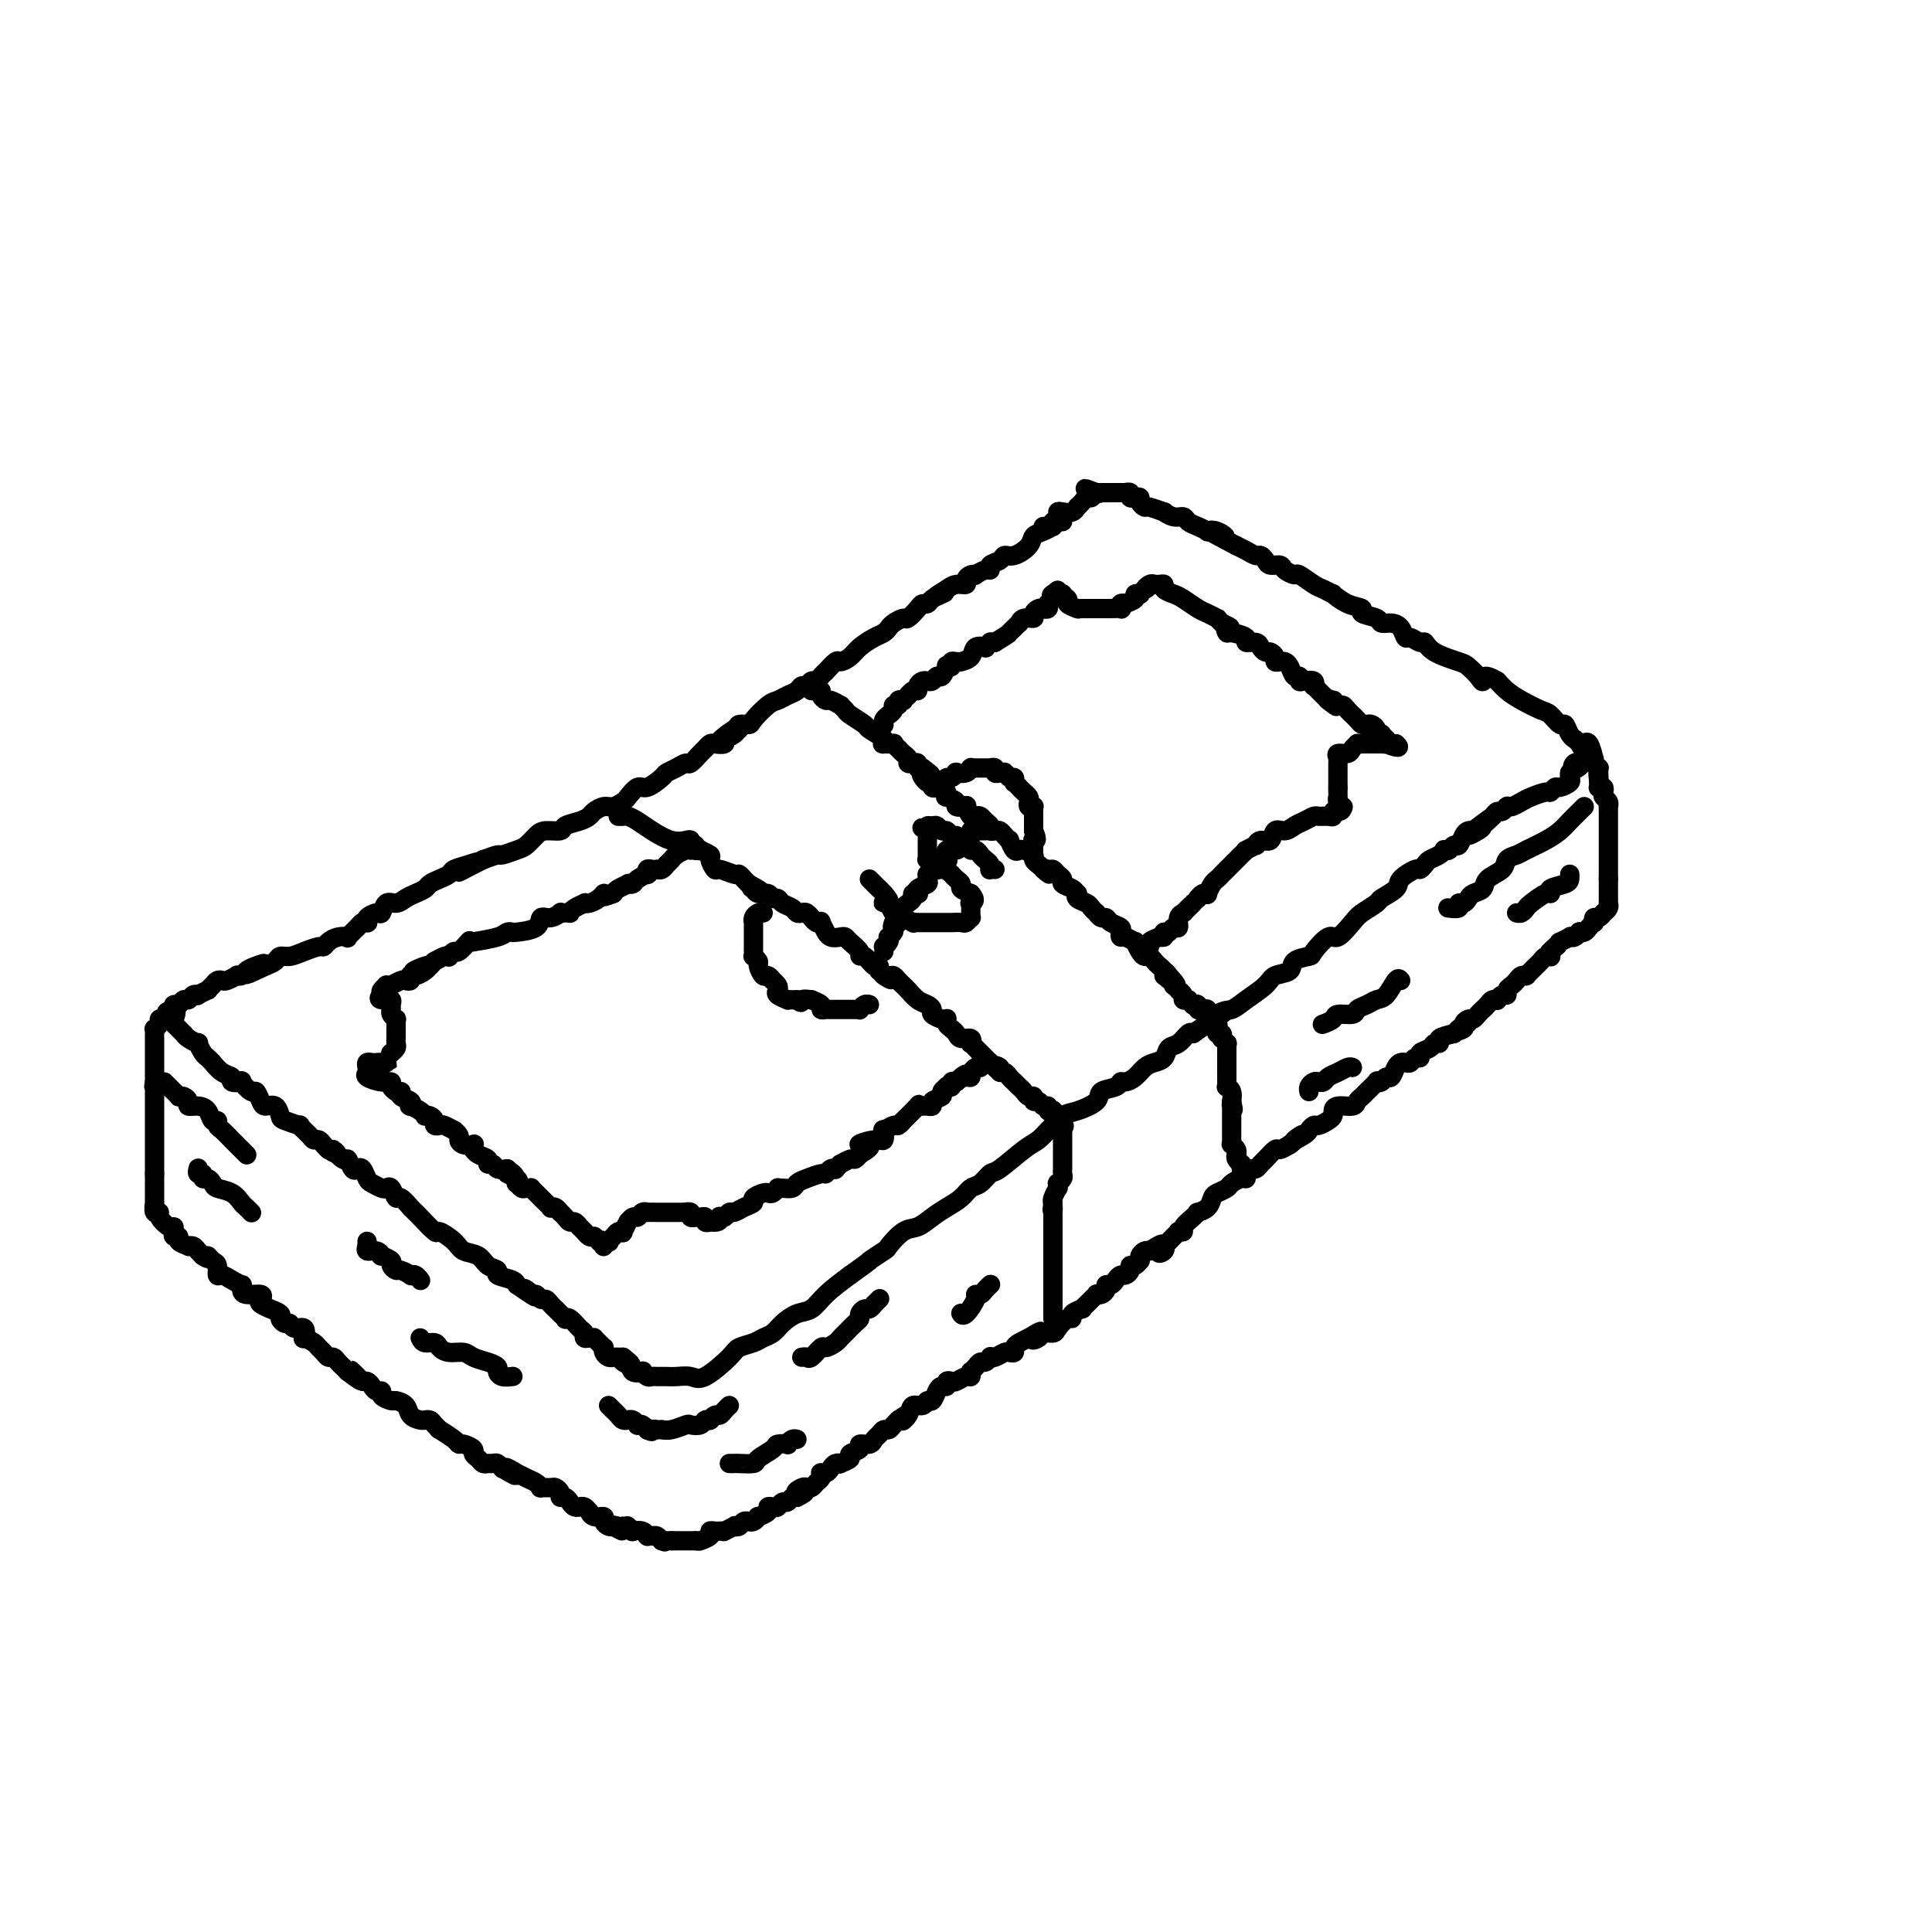 <svg viewBox='0 0 400 400' version='1.1' xmlns='http://www.w3.org/2000/svg' xmlns:xlink='http://www.w3.org/1999/xlink'><g fill='none' stroke='rgb(0,0,0)' stroke-width='4' stroke-linecap='round' stroke-linejoin='round'><path d='M220,108c-0.456,0.032 -0.912,0.064 -1,0c-0.088,-0.064 0.194,-0.225 0,0c-0.194,0.225 -0.862,0.836 -1,1c-0.138,0.164 0.255,-0.120 0,0c-0.255,0.120 -1.157,0.644 -2,1c-0.843,0.356 -1.625,0.543 -2,1c-0.375,0.457 -0.343,1.183 -1,2c-0.657,0.817 -2.004,1.726 -3,2c-0.996,0.274 -1.642,-0.085 -2,0c-0.358,0.085 -0.429,0.615 -1,1c-0.571,0.385 -1.641,0.625 -2,1c-0.359,0.375 -0.008,0.884 0,1c0.008,0.116 -0.328,-0.162 -1,0c-0.672,0.162 -1.681,0.765 -2,1c-0.319,0.235 0.052,0.101 0,0c-0.052,-0.101 -0.528,-0.168 -1,0c-0.472,0.168 -0.941,0.571 -1,1c-0.059,0.429 0.292,0.885 0,1c-0.292,0.115 -1.226,-0.110 -2,0c-0.774,0.110 -1.387,0.555 -2,1'/><path d='M196,122c-3.968,2.404 -1.890,1.414 -1,1c0.890,-0.414 0.590,-0.253 0,0c-0.590,0.253 -1.472,0.597 -2,1c-0.528,0.403 -0.704,0.864 -1,1c-0.296,0.136 -0.713,-0.051 -1,0c-0.287,0.051 -0.444,0.342 -1,1c-0.556,0.658 -1.510,1.682 -2,2c-0.490,0.318 -0.514,-0.070 -1,0c-0.486,0.070 -1.432,0.599 -2,1c-0.568,0.401 -0.757,0.674 -1,1c-0.243,0.326 -0.542,0.704 -1,1c-0.458,0.296 -1.077,0.508 -2,1c-0.923,0.492 -2.150,1.264 -3,2c-0.850,0.736 -1.323,1.436 -2,2c-0.677,0.564 -1.557,0.991 -2,1c-0.443,0.009 -0.447,-0.400 -1,0c-0.553,0.400 -1.654,1.609 -2,2c-0.346,0.391 0.062,-0.035 0,0c-0.062,0.035 -0.594,0.530 -1,1c-0.406,0.470 -0.685,0.913 -1,1c-0.315,0.087 -0.665,-0.184 -1,0c-0.335,0.184 -0.656,0.823 -1,1c-0.344,0.177 -0.710,-0.109 -1,0c-0.290,0.109 -0.505,0.614 -1,1c-0.495,0.386 -1.269,0.654 -2,1c-0.731,0.346 -1.419,0.772 -2,1c-0.581,0.228 -1.056,0.260 -2,1c-0.944,0.740 -2.356,2.188 -3,3c-0.644,0.812 -0.520,0.988 -1,1c-0.480,0.012 -1.566,-0.139 -2,0c-0.434,0.139 -0.217,0.570 0,1'/><path d='M153,151c-6.913,4.438 -2.696,1.032 -1,0c1.696,-1.032 0.872,0.311 0,1c-0.872,0.689 -1.792,0.724 -2,1c-0.208,0.276 0.296,0.794 0,1c-0.296,0.206 -1.393,0.102 -2,0c-0.607,-0.102 -0.725,-0.200 -1,0c-0.275,0.200 -0.706,0.697 -1,1c-0.294,0.303 -0.450,0.410 -1,1c-0.550,0.590 -1.493,1.662 -2,2c-0.507,0.338 -0.576,-0.059 -1,0c-0.424,0.059 -1.201,0.574 -2,1c-0.799,0.426 -1.618,0.762 -2,1c-0.382,0.238 -0.325,0.378 -1,1c-0.675,0.622 -2.082,1.726 -3,2c-0.918,0.274 -1.348,-0.281 -2,0c-0.652,0.281 -1.526,1.399 -2,2c-0.474,0.601 -0.546,0.686 -1,1c-0.454,0.314 -1.289,0.858 -2,1c-0.711,0.142 -1.298,-0.117 -2,0c-0.702,0.117 -1.520,0.610 -2,1c-0.480,0.390 -0.622,0.678 -1,1c-0.378,0.322 -0.993,0.677 -2,1c-1.007,0.323 -2.406,0.615 -3,1c-0.594,0.385 -0.384,0.862 -1,1c-0.616,0.138 -2.057,-0.064 -3,0c-0.943,0.064 -1.389,0.395 -2,1c-0.611,0.605 -1.387,1.485 -2,2c-0.613,0.515 -1.061,0.664 -2,1c-0.939,0.336 -2.368,0.860 -3,1c-0.632,0.140 -0.466,-0.103 -1,0c-0.534,0.103 -1.767,0.551 -3,1'/><path d='M100,178c-8.638,4.416 -3.732,1.957 -2,1c1.732,-0.957 0.289,-0.411 -1,0c-1.289,0.411 -2.425,0.687 -3,1c-0.575,0.313 -0.591,0.661 -1,1c-0.409,0.339 -1.212,0.668 -2,1c-0.788,0.332 -1.562,0.668 -2,1c-0.438,0.332 -0.541,0.661 -1,1c-0.459,0.339 -1.275,0.687 -2,1c-0.725,0.313 -1.359,0.591 -2,1c-0.641,0.409 -1.290,0.950 -2,1c-0.710,0.050 -1.483,-0.389 -2,0c-0.517,0.389 -0.779,1.607 -1,2c-0.221,0.393 -0.402,-0.039 -1,0c-0.598,0.039 -1.612,0.548 -2,1c-0.388,0.452 -0.150,0.847 0,1c0.150,0.153 0.214,0.066 0,0c-0.214,-0.066 -0.704,-0.109 -1,0c-0.296,0.109 -0.398,0.372 -1,1c-0.602,0.628 -1.706,1.622 -2,2c-0.294,0.378 0.221,0.139 0,0c-0.221,-0.139 -1.178,-0.178 -2,0c-0.822,0.178 -1.508,0.574 -2,1c-0.492,0.426 -0.790,0.884 -1,1c-0.210,0.116 -0.332,-0.110 -1,0c-0.668,0.110 -1.884,0.554 -3,1c-1.116,0.446 -2.134,0.893 -3,1c-0.866,0.107 -1.579,-0.125 -2,0c-0.421,0.125 -0.549,0.607 -1,1c-0.451,0.393 -1.226,0.696 -2,1'/><path d='M55,200c-7.157,3.415 -2.549,0.954 -1,0c1.549,-0.954 0.039,-0.400 -1,0c-1.039,0.400 -1.606,0.647 -2,1c-0.394,0.353 -0.616,0.813 -1,1c-0.384,0.187 -0.929,0.102 -1,0c-0.071,-0.102 0.332,-0.221 0,0c-0.332,0.221 -1.400,0.781 -2,1c-0.600,0.219 -0.733,0.096 -1,0c-0.267,-0.096 -0.668,-0.166 -1,0c-0.332,0.166 -0.596,0.566 -1,1c-0.404,0.434 -0.948,0.900 -1,1c-0.052,0.100 0.390,-0.165 0,0c-0.390,0.165 -1.610,0.761 -2,1c-0.390,0.239 0.050,0.121 0,0c-0.050,-0.121 -0.592,-0.243 -1,0c-0.408,0.243 -0.684,0.852 -1,1c-0.316,0.148 -0.672,-0.167 -1,0c-0.328,0.167 -0.627,0.814 -1,1c-0.373,0.186 -0.821,-0.090 -1,0c-0.179,0.090 -0.090,0.545 0,1'/><path d='M36,209c-2.948,1.278 -0.819,-0.026 0,0c0.819,0.026 0.326,1.383 0,2c-0.326,0.617 -0.486,0.495 0,1c0.486,0.505 1.618,1.636 2,2c0.382,0.364 0.014,-0.039 0,0c-0.014,0.039 0.324,0.521 1,1c0.676,0.479 1.688,0.956 2,1c0.312,0.044 -0.075,-0.344 0,0c0.075,0.344 0.614,1.419 1,2c0.386,0.581 0.619,0.666 1,1c0.381,0.334 0.909,0.916 1,1c0.091,0.084 -0.255,-0.331 0,0c0.255,0.331 1.110,1.407 2,2c0.890,0.593 1.814,0.703 2,1c0.186,0.297 -0.368,0.782 0,1c0.368,0.218 1.657,0.170 2,0c0.343,-0.170 -0.260,-0.462 0,0c0.260,0.462 1.383,1.677 2,2c0.617,0.323 0.729,-0.246 1,0c0.271,0.246 0.700,1.308 1,2c0.300,0.692 0.470,1.013 1,1c0.530,-0.013 1.418,-0.359 2,0c0.582,0.359 0.856,1.423 1,2c0.144,0.577 0.157,0.666 1,1c0.843,0.334 2.516,0.912 3,1c0.484,0.088 -0.221,-0.313 0,0c0.221,0.313 1.369,1.341 2,2c0.631,0.659 0.747,0.950 1,1c0.253,0.050 0.645,-0.140 1,0c0.355,0.140 0.673,0.612 1,1c0.327,0.388 0.664,0.694 1,1'/><path d='M68,238c3.212,2.036 1.242,0.126 1,0c-0.242,-0.126 1.245,1.534 2,2c0.755,0.466 0.780,-0.261 1,0c0.220,0.261 0.635,1.509 1,2c0.365,0.491 0.679,0.226 1,0c0.321,-0.226 0.649,-0.414 1,0c0.351,0.414 0.724,1.429 1,2c0.276,0.571 0.456,0.697 1,1c0.544,0.303 1.454,0.783 2,1c0.546,0.217 0.729,0.171 1,0c0.271,-0.171 0.632,-0.467 1,0c0.368,0.467 0.743,1.698 1,2c0.257,0.302 0.394,-0.326 1,0c0.606,0.326 1.680,1.605 2,2c0.320,0.395 -0.113,-0.093 0,0c0.113,0.093 0.774,0.766 1,1c0.226,0.234 0.018,0.030 0,0c-0.018,-0.030 0.154,0.114 1,1c0.846,0.886 2.366,2.512 3,3c0.634,0.488 0.382,-0.164 1,0c0.618,0.164 2.107,1.143 3,2c0.893,0.857 1.189,1.592 2,2c0.811,0.408 2.137,0.490 3,1c0.863,0.510 1.265,1.447 2,2c0.735,0.553 1.805,0.723 2,1c0.195,0.277 -0.484,0.662 0,1c0.484,0.338 2.130,0.629 3,1c0.870,0.371 0.963,0.820 1,1c0.037,0.180 0.019,0.090 0,0'/><path d='M107,266c6.438,4.493 3.035,1.725 2,1c-1.035,-0.725 0.300,0.593 1,1c0.700,0.407 0.765,-0.099 1,0c0.235,0.099 0.642,0.801 1,1c0.358,0.199 0.669,-0.105 1,0c0.331,0.105 0.681,0.620 1,1c0.319,0.380 0.607,0.624 1,1c0.393,0.376 0.892,0.884 1,1c0.108,0.116 -0.175,-0.158 0,0c0.175,0.158 0.807,0.749 1,1c0.193,0.251 -0.054,0.162 0,0c0.054,-0.162 0.410,-0.397 1,0c0.590,0.397 1.416,1.427 2,2c0.584,0.573 0.926,0.689 1,1c0.074,0.311 -0.121,0.818 0,1c0.121,0.182 0.558,0.039 1,0c0.442,-0.039 0.889,0.027 1,0c0.111,-0.027 -0.115,-0.148 0,0c0.115,0.148 0.570,0.565 1,1c0.430,0.435 0.836,0.887 1,1c0.164,0.113 0.085,-0.113 0,0c-0.085,0.113 -0.178,0.566 0,1c0.178,0.434 0.625,0.848 1,1c0.375,0.152 0.678,0.041 1,0c0.322,-0.041 0.663,-0.012 1,0c0.337,0.012 0.668,0.006 1,0'/><path d='M129,281c3.350,2.579 0.725,1.527 0,1c-0.725,-0.527 0.450,-0.530 1,0c0.550,0.530 0.476,1.592 1,2c0.524,0.408 1.647,0.162 2,0c0.353,-0.162 -0.064,-0.240 0,0c0.064,0.240 0.609,0.796 1,1c0.391,0.204 0.629,0.055 1,0c0.371,-0.055 0.875,-0.014 1,0c0.125,0.014 -0.129,0.003 0,0c0.129,-0.003 0.640,0.003 1,0c0.360,-0.003 0.569,-0.014 1,0c0.431,0.014 1.083,0.053 2,0c0.917,-0.053 2.098,-0.199 3,0c0.902,0.199 1.526,0.744 3,0c1.474,-0.744 3.799,-2.776 5,-4c1.201,-1.224 1.280,-1.640 2,-2c0.720,-0.360 2.083,-0.664 3,-1c0.917,-0.336 1.390,-0.705 2,-1c0.610,-0.295 1.358,-0.518 2,-1c0.642,-0.482 1.178,-1.223 2,-2c0.822,-0.777 1.932,-1.590 3,-2c1.068,-0.410 2.095,-0.418 3,-1c0.905,-0.582 1.687,-1.738 3,-3c1.313,-1.262 3.156,-2.631 5,-4'/><path d='M176,264c5.371,-3.811 3.798,-2.837 4,-3c0.202,-0.163 2.179,-1.461 3,-2c0.821,-0.539 0.488,-0.318 1,-1c0.512,-0.682 1.870,-2.265 3,-3c1.130,-0.735 2.032,-0.621 3,-1c0.968,-0.379 2.002,-1.252 3,-2c0.998,-0.748 1.959,-1.371 3,-2c1.041,-0.629 2.163,-1.265 3,-2c0.837,-0.735 1.389,-1.570 2,-2c0.611,-0.430 1.280,-0.457 2,-1c0.720,-0.543 1.492,-1.603 2,-2c0.508,-0.397 0.751,-0.133 2,-1c1.249,-0.867 3.503,-2.866 5,-4c1.497,-1.134 2.237,-1.402 3,-2c0.763,-0.598 1.550,-1.525 2,-2c0.450,-0.475 0.563,-0.498 1,-1c0.437,-0.502 1.199,-1.482 2,-2c0.801,-0.518 1.640,-0.573 3,-1c1.360,-0.427 3.242,-1.224 4,-2c0.758,-0.776 0.391,-1.530 1,-2c0.609,-0.470 2.194,-0.654 3,-1c0.806,-0.346 0.835,-0.852 1,-1c0.165,-0.148 0.468,0.064 1,0c0.532,-0.064 1.294,-0.402 2,-1c0.706,-0.598 1.358,-1.454 2,-2c0.642,-0.546 1.275,-0.781 2,-1c0.725,-0.219 1.542,-0.423 2,-1c0.458,-0.577 0.556,-1.526 1,-2c0.444,-0.474 1.235,-0.474 2,-1c0.765,-0.526 1.504,-1.579 2,-2c0.496,-0.421 0.748,-0.211 1,0'/><path d='M247,214c11.582,-8.077 5.036,-3.270 3,-2c-2.036,1.270 0.436,-0.998 2,-2c1.564,-1.002 2.220,-0.740 3,-1c0.780,-0.260 1.684,-1.043 3,-2c1.316,-0.957 3.043,-2.088 4,-3c0.957,-0.912 1.143,-1.604 2,-2c0.857,-0.396 2.383,-0.496 3,-1c0.617,-0.504 0.324,-1.411 1,-2c0.676,-0.589 2.321,-0.861 3,-1c0.679,-0.139 0.393,-0.144 1,-1c0.607,-0.856 2.107,-2.562 3,-3c0.893,-0.438 1.179,0.392 2,0c0.821,-0.392 2.179,-2.006 3,-3c0.821,-0.994 1.107,-1.368 2,-2c0.893,-0.632 2.393,-1.522 3,-2c0.607,-0.478 0.319,-0.544 1,-1c0.681,-0.456 2.329,-1.302 3,-2c0.671,-0.698 0.364,-1.248 1,-2c0.636,-0.752 2.215,-1.707 3,-2c0.785,-0.293 0.775,0.075 1,0c0.225,-0.075 0.687,-0.595 1,-1c0.313,-0.405 0.479,-0.696 1,-1c0.521,-0.304 1.396,-0.622 2,-1c0.604,-0.378 0.935,-0.818 1,-1c0.065,-0.182 -0.137,-0.108 0,0c0.137,0.108 0.614,0.250 1,0c0.386,-0.250 0.681,-0.890 1,-1c0.319,-0.110 0.663,0.311 1,0c0.337,-0.311 0.668,-1.353 1,-2c0.332,-0.647 0.666,-0.899 1,-1c0.334,-0.101 0.667,-0.050 1,0'/><path d='M305,172c8.925,-6.510 2.237,-1.786 0,0c-2.237,1.786 -0.022,0.632 1,0c1.022,-0.632 0.851,-0.743 1,-1c0.149,-0.257 0.618,-0.661 1,-1c0.382,-0.339 0.677,-0.613 1,-1c0.323,-0.387 0.674,-0.889 1,-1c0.326,-0.111 0.625,0.167 1,0c0.375,-0.167 0.825,-0.780 1,-1c0.175,-0.220 0.076,-0.048 0,0c-0.076,0.048 -0.129,-0.030 0,0c0.129,0.030 0.440,0.167 1,0c0.560,-0.167 1.369,-0.637 2,-1c0.631,-0.363 1.085,-0.618 2,-1c0.915,-0.382 2.291,-0.890 3,-1c0.709,-0.110 0.750,0.178 1,0c0.250,-0.178 0.708,-0.821 1,-1c0.292,-0.179 0.419,0.107 1,0c0.581,-0.107 1.618,-0.606 2,-1c0.382,-0.394 0.109,-0.684 0,-1c-0.109,-0.316 -0.055,-0.658 0,-1'/><path d='M325,160c3.338,-2.022 1.683,-1.077 1,-1c-0.683,0.077 -0.393,-0.715 0,-1c0.393,-0.285 0.891,-0.064 1,0c0.109,0.064 -0.170,-0.028 0,0c0.170,0.028 0.788,0.175 1,0c0.212,-0.175 0.019,-0.673 0,-1c-0.019,-0.327 0.136,-0.481 0,-1c-0.136,-0.519 -0.561,-1.401 -1,-2c-0.439,-0.599 -0.890,-0.915 -1,-1c-0.110,-0.085 0.122,0.061 0,0c-0.122,-0.061 -0.597,-0.330 -1,-1c-0.403,-0.670 -0.733,-1.741 -1,-2c-0.267,-0.259 -0.470,0.292 -1,0c-0.530,-0.292 -1.388,-1.429 -2,-2c-0.612,-0.571 -0.978,-0.576 -2,-1c-1.022,-0.424 -2.698,-1.268 -4,-2c-1.302,-0.732 -2.229,-1.352 -3,-2c-0.771,-0.648 -1.385,-1.324 -2,-2'/><path d='M310,141c-3.278,-1.980 -2.972,-0.431 -3,0c-0.028,0.431 -0.389,-0.257 -1,-1c-0.611,-0.743 -1.472,-1.543 -2,-2c-0.528,-0.457 -0.723,-0.572 -2,-1c-1.277,-0.428 -3.638,-1.171 -5,-2c-1.362,-0.829 -1.726,-1.745 -2,-2c-0.274,-0.255 -0.457,0.152 -1,0c-0.543,-0.152 -1.445,-0.863 -2,-1c-0.555,-0.137 -0.762,0.300 -1,0c-0.238,-0.300 -0.506,-1.337 -1,-2c-0.494,-0.663 -1.212,-0.951 -2,-1c-0.788,-0.049 -1.645,0.143 -2,0c-0.355,-0.143 -0.208,-0.620 -1,-1c-0.792,-0.380 -2.522,-0.661 -3,-1c-0.478,-0.339 0.296,-0.735 0,-1c-0.296,-0.265 -1.664,-0.398 -3,-1c-1.336,-0.602 -2.642,-1.672 -3,-2c-0.358,-0.328 0.232,0.084 0,0c-0.232,-0.084 -1.284,-0.666 -2,-1c-0.716,-0.334 -1.094,-0.419 -2,-1c-0.906,-0.581 -2.341,-1.658 -3,-2c-0.659,-0.342 -0.544,0.049 -1,0c-0.456,-0.049 -1.484,-0.539 -2,-1c-0.516,-0.461 -0.519,-0.893 -1,-1c-0.481,-0.107 -1.441,0.112 -2,0c-0.559,-0.112 -0.716,-0.555 -1,-1c-0.284,-0.445 -0.695,-0.893 -1,-1c-0.305,-0.107 -0.505,0.125 -1,0c-0.495,-0.125 -1.284,-0.607 -2,-1c-0.716,-0.393 -1.358,-0.696 -2,-1'/><path d='M256,113c-9.007,-4.725 -4.524,-2.537 -3,-2c1.524,0.537 0.090,-0.577 -1,-1c-1.090,-0.423 -1.835,-0.156 -2,0c-0.165,0.156 0.252,0.201 0,0c-0.252,-0.201 -1.172,-0.646 -2,-1c-0.828,-0.354 -1.564,-0.616 -2,-1c-0.436,-0.384 -0.572,-0.892 -1,-1c-0.428,-0.108 -1.147,0.182 -2,0c-0.853,-0.182 -1.840,-0.836 -2,-1c-0.160,-0.164 0.508,0.163 0,0c-0.508,-0.163 -2.191,-0.814 -3,-1c-0.809,-0.186 -0.743,0.095 -1,0c-0.257,-0.095 -0.838,-0.565 -1,-1c-0.162,-0.435 0.096,-0.835 0,-1c-0.096,-0.165 -0.547,-0.097 -1,0c-0.453,0.097 -0.910,0.222 -1,0c-0.090,-0.222 0.187,-0.792 0,-1c-0.187,-0.208 -0.839,-0.056 -1,0c-0.161,0.056 0.168,0.015 0,0c-0.168,-0.015 -0.833,-0.004 -1,0c-0.167,0.004 0.163,0.001 0,0c-0.163,-0.001 -0.820,-0.000 -1,0c-0.180,0.000 0.117,0.000 0,0c-0.117,-0.000 -0.647,-0.000 -1,0c-0.353,0.000 -0.529,0.000 -1,0c-0.471,-0.000 -1.235,-0.000 -2,0'/><path d='M227,102c-4.499,-1.685 -1.247,-0.396 0,0c1.247,0.396 0.488,-0.100 0,0c-0.488,0.100 -0.705,0.798 -1,1c-0.295,0.202 -0.667,-0.090 -1,0c-0.333,0.090 -0.627,0.564 -1,1c-0.373,0.436 -0.824,0.835 -1,1c-0.176,0.165 -0.075,0.096 0,0c0.075,-0.096 0.126,-0.219 0,0c-0.126,0.219 -0.429,0.779 -1,1c-0.571,0.221 -1.410,0.101 -2,0c-0.590,-0.101 -0.932,-0.185 -1,0c-0.068,0.185 0.139,0.638 0,1c-0.139,0.362 -0.625,0.633 -1,1c-0.375,0.367 -0.639,0.830 -1,1c-0.361,0.170 -0.817,0.049 -1,0c-0.183,-0.049 -0.091,-0.024 0,0'/><path d='M34,211c-0.453,-0.081 -0.906,-0.163 -1,0c-0.094,0.163 0.171,0.569 0,1c-0.171,0.431 -0.778,0.885 -1,1c-0.222,0.115 -0.060,-0.110 0,0c0.060,0.110 0.016,0.554 0,1c-0.016,0.446 -0.004,0.893 0,1c0.004,0.107 0.001,-0.125 0,0c-0.001,0.125 -0.000,0.607 0,1c0.000,0.393 0.000,0.698 0,1c-0.000,0.302 -0.000,0.602 0,1c0.000,0.398 0.000,0.894 0,1c-0.000,0.106 -0.000,-0.179 0,0c0.000,0.179 0.000,0.821 0,1c-0.000,0.179 -0.000,-0.106 0,0c0.000,0.106 0.000,0.603 0,1c-0.000,0.397 -0.000,0.694 0,1c0.000,0.306 0.000,0.621 0,1c-0.000,0.379 -0.000,0.823 0,1c0.000,0.177 0.000,0.089 0,0'/><path d='M32,224c-0.309,1.968 -0.083,0.386 0,0c0.083,-0.386 0.022,0.422 0,1c-0.022,0.578 -0.006,0.924 0,1c0.006,0.076 0.002,-0.119 0,0c-0.002,0.119 -0.000,0.553 0,1c0.000,0.447 0.000,0.907 0,1c-0.000,0.093 -0.000,-0.181 0,0c0.000,0.181 0.000,0.817 0,1c-0.000,0.183 -0.000,-0.087 0,0c0.000,0.087 0.000,0.531 0,1c-0.000,0.469 -0.000,0.962 0,1c0.000,0.038 0.000,-0.379 0,0c-0.000,0.379 -0.000,1.555 0,2c0.000,0.445 0.000,0.161 0,0c-0.000,-0.161 -0.000,-0.197 0,0c0.000,0.197 0.000,0.628 0,1c-0.000,0.372 -0.000,0.686 0,1c0.000,0.314 0.000,0.627 0,1c-0.000,0.373 -0.000,0.807 0,1c0.000,0.193 0.000,0.145 0,0c-0.000,-0.145 -0.000,-0.389 0,0c0.000,0.389 0.000,1.410 0,2c-0.000,0.590 -0.000,0.749 0,1c0.000,0.251 0.000,0.593 0,1c-0.000,0.407 -0.000,0.879 0,1c0.000,0.121 0.000,-0.108 0,0c0.000,0.108 0.000,0.554 0,1'/><path d='M32,243c-0.000,3.410 -0.000,2.433 0,2c0.000,-0.433 0.000,-0.324 0,0c-0.000,0.324 -0.000,0.862 0,1c0.000,0.138 0.000,-0.123 0,0c-0.000,0.123 -0.001,0.629 0,1c0.001,0.371 0.005,0.607 0,1c-0.005,0.393 -0.017,0.944 0,1c0.017,0.056 0.064,-0.384 0,0c-0.064,0.384 -0.238,1.591 0,2c0.238,0.409 0.887,0.021 1,0c0.113,-0.021 -0.311,0.324 0,1c0.311,0.676 1.356,1.683 2,2c0.644,0.317 0.889,-0.056 1,0c0.111,0.056 0.090,0.541 0,1c-0.090,0.459 -0.249,0.894 0,1c0.249,0.106 0.907,-0.116 1,0c0.093,0.116 -0.378,0.570 0,1c0.378,0.430 1.607,0.836 2,1c0.393,0.164 -0.049,0.085 0,0c0.049,-0.085 0.590,-0.177 1,0c0.410,0.177 0.689,0.622 1,1c0.311,0.378 0.656,0.689 1,1'/><path d='M42,260c1.575,1.184 1.013,0.145 1,0c-0.013,-0.145 0.524,0.605 1,1c0.476,0.395 0.892,0.435 1,1c0.108,0.565 -0.090,1.653 0,2c0.090,0.347 0.469,-0.048 1,0c0.531,0.048 1.215,0.539 2,1c0.785,0.461 1.672,0.893 2,1c0.328,0.107 0.099,-0.112 0,0c-0.099,0.112 -0.067,0.555 0,1c0.067,0.445 0.170,0.894 1,1c0.830,0.106 2.388,-0.130 3,0c0.612,0.130 0.277,0.626 0,1c-0.277,0.374 -0.495,0.625 0,1c0.495,0.375 1.705,0.875 2,1c0.295,0.125 -0.324,-0.125 0,0c0.324,0.125 1.591,0.626 2,1c0.409,0.374 -0.041,0.620 0,1c0.041,0.380 0.572,0.894 1,1c0.428,0.106 0.754,-0.197 1,0c0.246,0.197 0.412,0.893 1,1c0.588,0.107 1.596,-0.375 2,0c0.404,0.375 0.202,1.606 0,2c-0.202,0.394 -0.405,-0.048 0,0c0.405,0.048 1.418,0.586 2,1c0.582,0.414 0.733,0.702 1,1c0.267,0.298 0.649,0.605 1,1c0.351,0.395 0.671,0.879 1,1c0.329,0.121 0.665,-0.122 1,0c0.335,0.122 0.667,0.610 1,1c0.333,0.390 0.667,0.683 1,1c0.333,0.317 0.667,0.659 1,1'/><path d='M72,284c4.820,3.669 1.869,0.842 1,0c-0.869,-0.842 0.344,0.300 1,1c0.656,0.700 0.754,0.957 1,1c0.246,0.043 0.638,-0.129 1,0c0.362,0.129 0.692,0.560 1,1c0.308,0.440 0.592,0.888 1,1c0.408,0.112 0.939,-0.111 1,0c0.061,0.111 -0.350,0.558 0,1c0.350,0.442 1.459,0.879 2,1c0.541,0.121 0.513,-0.073 1,0c0.487,0.073 1.489,0.412 2,1c0.511,0.588 0.532,1.425 1,2c0.468,0.575 1.382,0.889 2,1c0.618,0.111 0.941,0.020 1,0c0.059,-0.020 -0.145,0.031 0,0c0.145,-0.031 0.638,-0.146 1,0c0.362,0.146 0.594,0.551 1,1c0.406,0.449 0.986,0.943 1,1c0.014,0.057 -0.538,-0.321 0,0c0.538,0.321 2.168,1.343 3,2c0.832,0.657 0.867,0.949 1,1c0.133,0.051 0.364,-0.140 1,0c0.636,0.140 1.676,0.612 2,1c0.324,0.388 -0.068,0.693 0,1c0.068,0.307 0.595,0.617 1,1c0.405,0.383 0.687,0.838 1,1c0.313,0.162 0.659,0.030 1,0c0.341,-0.030 0.679,0.044 1,0c0.321,-0.044 0.625,-0.204 1,0c0.375,0.204 0.821,0.773 1,1c0.179,0.227 0.089,0.114 0,0'/><path d='M104,304c5.049,3.030 1.671,0.604 1,0c-0.671,-0.604 1.366,0.612 2,1c0.634,0.388 -0.133,-0.054 0,0c0.133,0.054 1.167,0.603 2,1c0.833,0.397 1.466,0.642 2,1c0.534,0.358 0.970,0.831 1,1c0.030,0.169 -0.347,0.035 0,0c0.347,-0.035 1.416,0.028 2,0c0.584,-0.028 0.681,-0.148 1,0c0.319,0.148 0.859,0.565 1,1c0.141,0.435 -0.116,0.887 0,1c0.116,0.113 0.605,-0.113 1,0c0.395,0.113 0.697,0.565 1,1c0.303,0.435 0.607,0.853 1,1c0.393,0.147 0.875,0.024 1,0c0.125,-0.024 -0.109,0.050 0,0c0.109,-0.050 0.559,-0.224 1,0c0.441,0.224 0.874,0.848 1,1c0.126,0.152 -0.054,-0.166 0,0c0.054,0.166 0.343,0.815 1,1c0.657,0.185 1.681,-0.095 2,0c0.319,0.095 -0.068,0.564 0,1c0.068,0.436 0.591,0.839 1,1c0.409,0.161 0.705,0.081 1,0'/><path d='M127,316c3.515,1.856 0.802,0.497 0,0c-0.802,-0.497 0.307,-0.133 1,0c0.693,0.133 0.969,0.035 1,0c0.031,-0.035 -0.184,-0.006 0,0c0.184,0.006 0.765,-0.012 1,0c0.235,0.012 0.122,0.055 0,0c-0.122,-0.055 -0.253,-0.207 0,0c0.253,0.207 0.891,0.773 1,1c0.109,0.227 -0.311,0.113 0,0c0.311,-0.113 1.354,-0.226 2,0c0.646,0.226 0.894,0.792 1,1c0.106,0.208 0.070,0.059 0,0c-0.070,-0.059 -0.173,-0.026 0,0c0.173,0.026 0.624,0.045 1,0c0.376,-0.045 0.679,-0.156 1,0c0.321,0.156 0.661,0.578 1,1'/><path d='M137,319c1.483,0.464 0.191,0.124 0,0c-0.191,-0.124 0.718,-0.033 1,0c0.282,0.033 -0.062,0.010 0,0c0.062,-0.010 0.531,-0.005 1,0'/><path d='M139,319c0.260,0.000 -0.089,0.000 0,0c0.089,0.000 0.616,-0.000 1,0c0.384,0.000 0.624,0.000 1,0c0.376,0.000 0.888,0.000 1,0c0.112,0.000 -0.176,0.000 0,0c0.176,0.000 0.817,0.000 1,0c0.183,0.000 -0.090,0.000 0,0c0.090,0.000 0.545,0.000 1,0'/><path d='M144,319c0.875,0.044 0.563,0.156 1,0c0.437,-0.156 1.624,-0.578 2,-1c0.376,-0.422 -0.059,-0.844 0,-1c0.059,-0.156 0.612,-0.045 1,0c0.388,0.045 0.611,0.026 1,0c0.389,-0.026 0.944,-0.059 1,0c0.056,0.059 -0.389,0.208 0,0c0.389,-0.208 1.611,-0.774 2,-1c0.389,-0.226 -0.054,-0.113 0,0c0.054,0.113 0.606,0.228 1,0c0.394,-0.228 0.632,-0.797 1,-1c0.368,-0.203 0.867,-0.040 1,0c0.133,0.040 -0.100,-0.045 0,0c0.100,0.045 0.534,0.219 1,0c0.466,-0.219 0.965,-0.829 1,-1c0.035,-0.171 -0.394,0.099 0,0c0.394,-0.099 1.611,-0.566 2,-1c0.389,-0.434 -0.051,-0.833 0,-1c0.051,-0.167 0.591,-0.101 1,0c0.409,0.101 0.687,0.237 1,0c0.313,-0.237 0.661,-0.847 1,-1c0.339,-0.153 0.668,0.151 1,0c0.332,-0.151 0.666,-0.757 1,-1c0.334,-0.243 0.667,-0.121 1,0'/><path d='M165,310c3.201,-1.559 0.703,-0.957 0,-1c-0.703,-0.043 0.390,-0.732 1,-1c0.610,-0.268 0.738,-0.114 1,0c0.262,0.114 0.658,0.188 1,0c0.342,-0.188 0.631,-0.638 1,-1c0.369,-0.362 0.820,-0.636 1,-1c0.180,-0.364 0.089,-0.819 0,-1c-0.089,-0.181 -0.177,-0.087 0,0c0.177,0.087 0.620,0.168 1,0c0.380,-0.168 0.698,-0.584 1,-1c0.302,-0.416 0.586,-0.833 1,-1c0.414,-0.167 0.956,-0.086 1,0c0.044,0.086 -0.410,0.177 0,0c0.410,-0.177 1.686,-0.621 2,-1c0.314,-0.379 -0.333,-0.693 0,-1c0.333,-0.307 1.647,-0.607 2,-1c0.353,-0.393 -0.256,-0.880 0,-1c0.256,-0.120 1.378,0.126 2,0c0.622,-0.126 0.744,-0.625 1,-1c0.256,-0.375 0.646,-0.625 1,-1c0.354,-0.375 0.672,-0.874 1,-1c0.328,-0.126 0.665,0.120 1,0c0.335,-0.120 0.667,-0.606 1,-1c0.333,-0.394 0.666,-0.697 1,-1'/><path d='M186,294c3.423,-2.448 1.480,-0.569 1,0c-0.480,0.569 0.501,-0.171 1,-1c0.499,-0.829 0.515,-1.745 1,-2c0.485,-0.255 1.439,0.152 2,0c0.561,-0.152 0.729,-0.863 1,-1c0.271,-0.137 0.646,0.299 1,0c0.354,-0.299 0.686,-1.334 1,-2c0.314,-0.666 0.608,-0.962 1,-1c0.392,-0.038 0.882,0.182 1,0c0.118,-0.182 -0.136,-0.766 0,-1c0.136,-0.234 0.664,-0.119 1,0c0.336,0.119 0.482,0.243 1,0c0.518,-0.243 1.410,-0.852 2,-1c0.590,-0.148 0.879,0.167 1,0c0.121,-0.167 0.074,-0.814 0,-1c-0.074,-0.186 -0.173,0.090 0,0c0.173,-0.090 0.620,-0.546 1,-1c0.380,-0.454 0.692,-0.905 1,-1c0.308,-0.095 0.611,0.167 1,0c0.389,-0.167 0.863,-0.763 1,-1c0.137,-0.237 -0.065,-0.115 0,0c0.065,0.115 0.395,0.224 1,0c0.605,-0.224 1.485,-0.781 2,-1c0.515,-0.219 0.666,-0.100 1,0c0.334,0.100 0.853,0.181 1,0c0.147,-0.181 -0.076,-0.626 0,-1c0.076,-0.374 0.450,-0.678 1,-1c0.550,-0.322 1.275,-0.661 2,-1'/><path d='M213,277c4.351,-2.647 1.728,-0.763 1,0c-0.728,0.763 0.438,0.407 1,0c0.562,-0.407 0.519,-0.865 1,-1c0.481,-0.135 1.486,0.052 2,0c0.514,-0.052 0.538,-0.344 1,-1c0.462,-0.656 1.363,-1.678 2,-2c0.637,-0.322 1.011,0.054 1,0c-0.011,-0.054 -0.407,-0.539 0,-1c0.407,-0.461 1.615,-0.898 2,-1c0.385,-0.102 -0.055,0.130 0,0c0.055,-0.130 0.606,-0.623 1,-1c0.394,-0.377 0.631,-0.640 1,-1c0.369,-0.360 0.869,-0.818 1,-1c0.131,-0.182 -0.105,-0.086 0,0c0.105,0.086 0.553,0.164 1,0c0.447,-0.164 0.893,-0.570 1,-1c0.107,-0.430 -0.126,-0.885 0,-1c0.126,-0.115 0.612,0.110 1,0c0.388,-0.110 0.678,-0.555 1,-1c0.322,-0.445 0.678,-0.889 1,-1c0.322,-0.111 0.612,0.110 1,0c0.388,-0.110 0.875,-0.550 1,-1c0.125,-0.450 -0.111,-0.908 0,-1c0.111,-0.092 0.569,0.182 1,0c0.431,-0.182 0.837,-0.819 1,-1c0.163,-0.181 0.085,0.096 0,0c-0.085,-0.096 -0.177,-0.564 0,-1c0.177,-0.436 0.622,-0.839 1,-1c0.378,-0.161 0.689,-0.081 1,0'/><path d='M238,259c4.262,-2.803 2.416,-0.810 2,0c-0.416,0.810 0.596,0.438 1,0c0.404,-0.438 0.198,-0.941 0,-1c-0.198,-0.059 -0.389,0.324 0,0c0.389,-0.324 1.356,-1.357 2,-2c0.644,-0.643 0.964,-0.897 1,-1c0.036,-0.103 -0.210,-0.056 0,0c0.210,0.056 0.878,0.121 1,0c0.122,-0.121 -0.300,-0.427 0,-1c0.300,-0.573 1.324,-1.414 2,-2c0.676,-0.586 1.006,-0.916 1,-1c-0.006,-0.084 -0.349,0.080 0,0c0.349,-0.080 1.388,-0.402 2,-1c0.612,-0.598 0.797,-1.471 1,-2c0.203,-0.529 0.422,-0.716 1,-1c0.578,-0.284 1.513,-0.667 2,-1c0.487,-0.333 0.526,-0.615 1,-1c0.474,-0.385 1.384,-0.873 2,-1c0.616,-0.127 0.939,0.106 1,0c0.061,-0.106 -0.139,-0.552 0,-1c0.139,-0.448 0.619,-0.898 1,-1c0.381,-0.102 0.664,0.146 1,0c0.336,-0.146 0.724,-0.684 1,-1c0.276,-0.316 0.439,-0.411 1,-1c0.561,-0.589 1.522,-1.673 2,-2c0.478,-0.327 0.475,0.104 1,0c0.525,-0.104 1.579,-0.744 2,-1c0.421,-0.256 0.211,-0.128 0,0'/><path d='M267,237c4.604,-3.581 1.614,-1.533 1,-1c-0.614,0.533 1.148,-0.449 2,-1c0.852,-0.551 0.792,-0.673 1,-1c0.208,-0.327 0.682,-0.861 1,-1c0.318,-0.139 0.478,0.116 1,0c0.522,-0.116 1.404,-0.605 2,-1c0.596,-0.395 0.905,-0.697 1,-1c0.095,-0.303 -0.024,-0.606 0,-1c0.024,-0.394 0.190,-0.878 1,-1c0.810,-0.122 2.263,0.117 3,0c0.737,-0.117 0.757,-0.592 1,-1c0.243,-0.408 0.709,-0.749 1,-1c0.291,-0.251 0.407,-0.411 1,-1c0.593,-0.589 1.665,-1.606 2,-2c0.335,-0.394 -0.065,-0.165 0,0c0.065,0.165 0.595,0.265 1,0c0.405,-0.265 0.686,-0.894 1,-1c0.314,-0.106 0.662,0.312 1,0c0.338,-0.312 0.668,-1.356 1,-2c0.332,-0.644 0.668,-0.890 1,-1c0.332,-0.110 0.662,-0.085 1,0c0.338,0.085 0.686,0.230 1,0c0.314,-0.230 0.594,-0.836 1,-1c0.406,-0.164 0.936,0.115 1,0c0.064,-0.115 -0.339,-0.622 0,-1c0.339,-0.378 1.420,-0.626 2,-1c0.580,-0.374 0.661,-0.873 1,-1c0.339,-0.127 0.937,0.120 1,0c0.063,-0.120 -0.411,-0.606 0,-1c0.411,-0.394 1.705,-0.697 3,-1'/><path d='M301,214c5.422,-3.796 1.978,-1.787 1,-1c-0.978,0.787 0.512,0.351 1,0c0.488,-0.351 -0.024,-0.619 0,-1c0.024,-0.381 0.584,-0.875 1,-1c0.416,-0.125 0.689,0.121 1,0c0.311,-0.121 0.662,-0.607 1,-1c0.338,-0.393 0.664,-0.693 1,-1c0.336,-0.307 0.681,-0.622 1,-1c0.319,-0.378 0.611,-0.818 1,-1c0.389,-0.182 0.874,-0.104 1,0c0.126,0.104 -0.107,0.235 0,0c0.107,-0.235 0.553,-0.836 1,-1c0.447,-0.164 0.893,0.110 1,0c0.107,-0.110 -0.125,-0.604 0,-1c0.125,-0.396 0.608,-0.695 1,-1c0.392,-0.305 0.693,-0.617 1,-1c0.307,-0.383 0.621,-0.838 1,-1c0.379,-0.162 0.822,-0.032 1,0c0.178,0.032 0.089,-0.033 0,0c-0.089,0.033 -0.179,0.163 0,0c0.179,-0.163 0.626,-0.618 1,-1c0.374,-0.382 0.675,-0.690 1,-1c0.325,-0.310 0.676,-0.622 1,-1c0.324,-0.378 0.623,-0.823 1,-1c0.377,-0.177 0.832,-0.086 1,0c0.168,0.086 0.048,0.167 0,0c-0.048,-0.167 -0.024,-0.584 0,-1'/><path d='M321,197c3.052,-2.587 0.682,-0.553 0,0c-0.682,0.553 0.324,-0.374 1,-1c0.676,-0.626 1.021,-0.951 1,-1c-0.021,-0.049 -0.408,0.179 0,0c0.408,-0.179 1.611,-0.766 2,-1c0.389,-0.234 -0.036,-0.114 0,0c0.036,0.114 0.534,0.224 1,0c0.466,-0.224 0.899,-0.782 1,-1c0.101,-0.218 -0.130,-0.096 0,0c0.130,0.096 0.623,0.165 1,0c0.377,-0.165 0.640,-0.565 1,-1c0.360,-0.435 0.819,-0.905 1,-1c0.181,-0.095 0.086,0.186 0,0c-0.086,-0.186 -0.163,-0.837 0,-1c0.163,-0.163 0.565,0.162 1,0c0.435,-0.162 0.901,-0.813 1,-1c0.099,-0.187 -0.170,0.089 0,0c0.170,-0.089 0.778,-0.545 1,-1c0.222,-0.455 0.060,-0.911 0,-1c-0.060,-0.089 -0.016,0.188 0,0c0.016,-0.188 0.004,-0.842 0,-1c-0.004,-0.158 -0.001,0.179 0,0c0.001,-0.179 0.000,-0.873 0,-1c-0.000,-0.127 -0.000,0.312 0,0c0.000,-0.312 0.000,-1.375 0,-2c-0.000,-0.625 -0.000,-0.813 0,-1'/><path d='M333,182c-0.000,-1.091 -0.000,-0.817 0,-1c0.000,-0.183 0.000,-0.822 0,-1c-0.000,-0.178 -0.000,0.107 0,0c0.000,-0.107 0.000,-0.605 0,-1c-0.000,-0.395 -0.000,-0.687 0,-1c0.000,-0.313 0.000,-0.648 0,-1c-0.000,-0.352 -0.000,-0.720 0,-1c0.000,-0.280 0.000,-0.470 0,-1c-0.000,-0.530 -0.000,-1.399 0,-2c0.000,-0.601 0.000,-0.934 0,-1c-0.000,-0.066 -0.000,0.136 0,0c0.000,-0.136 0.000,-0.610 0,-1c-0.000,-0.390 -0.000,-0.697 0,-1c0.000,-0.303 0.000,-0.603 0,-1c-0.000,-0.397 -0.000,-0.890 0,-1c0.000,-0.110 0.001,0.164 0,0c-0.001,-0.164 -0.004,-0.765 0,-1c0.004,-0.235 0.015,-0.104 0,0c-0.015,0.104 -0.056,0.182 0,0c0.056,-0.182 0.207,-0.623 0,-1c-0.207,-0.377 -0.774,-0.689 -1,-1c-0.226,-0.311 -0.113,-0.622 0,-1c0.113,-0.378 0.226,-0.823 0,-1c-0.226,-0.177 -0.792,-0.086 -1,0c-0.208,0.086 -0.060,0.167 0,0c0.060,-0.167 0.030,-0.584 0,-1'/><path d='M331,162c-0.309,-3.255 -0.082,-1.393 0,-1c0.082,0.393 0.018,-0.683 0,-1c-0.018,-0.317 0.009,0.125 0,0c-0.009,-0.125 -0.055,-0.817 0,-1c0.055,-0.183 0.211,0.142 0,0c-0.211,-0.142 -0.788,-0.753 -1,-1c-0.212,-0.247 -0.060,-0.130 0,0c0.060,0.130 0.026,0.273 0,0c-0.026,-0.273 -0.046,-0.963 0,-1c0.046,-0.037 0.156,0.578 0,0c-0.156,-0.578 -0.578,-2.351 -1,-3c-0.422,-0.649 -0.844,-0.175 -1,0c-0.156,0.175 -0.044,0.050 0,0c0.044,-0.050 0.022,-0.025 0,0'/><path d='M128,169c0.353,0.018 0.706,0.037 1,0c0.294,-0.037 0.530,-0.129 1,0c0.470,0.129 1.173,0.478 2,1c0.827,0.522 1.777,1.215 3,2c1.223,0.785 2.719,1.661 4,2c1.281,0.339 2.347,0.143 3,0c0.653,-0.143 0.892,-0.231 1,0c0.108,0.231 0.086,0.780 0,1c-0.086,0.220 -0.235,0.111 0,0c0.235,-0.111 0.855,-0.222 1,0c0.145,0.222 -0.187,0.779 0,1c0.187,0.221 0.891,0.105 1,0c0.109,-0.105 -0.376,-0.201 0,0c0.376,0.201 1.614,0.699 2,1c0.386,0.301 -0.079,0.406 0,1c0.079,0.594 0.704,1.679 1,2c0.296,0.321 0.264,-0.121 1,0c0.736,0.121 2.238,0.806 3,1c0.762,0.194 0.782,-0.102 1,0c0.218,0.102 0.634,0.600 1,1c0.366,0.400 0.683,0.700 1,1'/><path d='M155,183c4.401,2.388 1.904,1.357 1,1c-0.904,-0.357 -0.215,-0.039 0,0c0.215,0.039 -0.044,-0.201 0,0c0.044,0.201 0.392,0.841 1,1c0.608,0.159 1.476,-0.165 2,0c0.524,0.165 0.704,0.818 1,1c0.296,0.182 0.709,-0.109 1,0c0.291,0.109 0.459,0.617 1,1c0.541,0.383 1.455,0.643 2,1c0.545,0.357 0.720,0.813 1,1c0.280,0.187 0.666,0.106 1,0c0.334,-0.106 0.615,-0.238 1,0c0.385,0.238 0.873,0.846 1,1c0.127,0.154 -0.106,-0.147 0,0c0.106,0.147 0.550,0.742 1,1c0.450,0.258 0.907,0.178 1,0c0.093,-0.178 -0.179,-0.454 0,0c0.179,0.454 0.808,1.638 1,2c0.192,0.362 -0.052,-0.097 0,0c0.052,0.097 0.400,0.750 1,1c0.600,0.250 1.453,0.096 2,0c0.547,-0.096 0.790,-0.133 1,0c0.210,0.133 0.389,0.436 1,1c0.611,0.564 1.656,1.390 2,2c0.344,0.610 -0.013,1.003 0,1c0.013,-0.003 0.395,-0.403 1,0c0.605,0.403 1.432,1.608 2,2c0.568,0.392 0.877,-0.031 1,0c0.123,0.031 0.062,0.515 0,1'/><path d='M182,201c4.356,3.008 1.745,1.527 1,1c-0.745,-0.527 0.377,-0.101 1,0c0.623,0.101 0.747,-0.124 1,0c0.253,0.124 0.634,0.596 1,1c0.366,0.404 0.715,0.738 1,1c0.285,0.262 0.505,0.451 1,1c0.495,0.549 1.263,1.457 2,2c0.737,0.543 1.441,0.720 2,1c0.559,0.280 0.973,0.663 1,1c0.027,0.337 -0.333,0.629 0,1c0.333,0.371 1.360,0.820 2,1c0.640,0.180 0.893,0.089 1,0c0.107,-0.089 0.069,-0.178 0,0c-0.069,0.178 -0.169,0.621 0,1c0.169,0.379 0.606,0.694 1,1c0.394,0.306 0.746,0.603 1,1c0.254,0.397 0.411,0.894 1,1c0.589,0.106 1.611,-0.179 2,0c0.389,0.179 0.146,0.821 0,1c-0.146,0.179 -0.193,-0.106 0,0c0.193,0.106 0.626,0.603 1,1c0.374,0.397 0.688,0.694 1,1c0.312,0.306 0.623,0.621 1,1c0.377,0.379 0.822,0.823 1,1c0.178,0.177 0.089,0.089 0,0'/><path d='M205,220c3.720,3.183 1.521,1.640 1,1c-0.521,-0.640 0.635,-0.378 1,0c0.365,0.378 -0.061,0.871 0,1c0.061,0.129 0.609,-0.105 1,0c0.391,0.105 0.626,0.549 1,1c0.374,0.451 0.888,0.908 1,1c0.112,0.092 -0.177,-0.182 0,0c0.177,0.182 0.822,0.818 1,1c0.178,0.182 -0.111,-0.091 0,0c0.111,0.091 0.621,0.545 1,1c0.379,0.455 0.626,0.911 1,1c0.374,0.089 0.875,-0.187 1,0c0.125,0.187 -0.125,0.839 0,1c0.125,0.161 0.626,-0.167 1,0c0.374,0.167 0.622,0.829 1,1c0.378,0.171 0.885,-0.147 1,0c0.115,0.147 -0.162,0.761 0,1c0.162,0.239 0.762,0.103 1,0c0.238,-0.103 0.115,-0.172 0,0c-0.115,0.172 -0.223,0.585 0,1c0.223,0.415 0.778,0.833 1,1c0.222,0.167 0.111,0.084 0,0'/><path d='M219,232c2.333,2.000 1.167,1.000 0,0'/><path d='M168,143c0.302,0.022 0.604,0.043 1,0c0.396,-0.043 0.884,-0.151 1,0c0.116,0.151 -0.142,0.561 0,1c0.142,0.439 0.683,0.905 1,1c0.317,0.095 0.412,-0.183 1,0c0.588,0.183 1.671,0.827 2,1c0.329,0.173 -0.097,-0.123 0,0c0.097,0.123 0.717,0.666 1,1c0.283,0.334 0.230,0.457 1,1c0.770,0.543 2.362,1.504 3,2c0.638,0.496 0.322,0.525 1,1c0.678,0.475 2.348,1.394 3,2c0.652,0.606 0.284,0.898 0,1c-0.284,0.102 -0.483,0.012 0,0c0.483,-0.012 1.649,0.052 2,0c0.351,-0.052 -0.112,-0.221 0,0c0.112,0.221 0.800,0.834 1,1c0.200,0.166 -0.087,-0.113 0,0c0.087,0.113 0.549,0.618 1,1c0.451,0.382 0.891,0.642 1,1c0.109,0.358 -0.112,0.814 0,1c0.112,0.186 0.556,0.101 1,0c0.444,-0.101 0.889,-0.220 1,0c0.111,0.220 -0.111,0.777 0,1c0.111,0.223 0.556,0.111 1,0'/><path d='M191,159c3.515,2.576 0.801,1.016 0,1c-0.801,-0.016 0.310,1.512 1,2c0.690,0.488 0.959,-0.063 1,0c0.041,0.063 -0.146,0.739 0,1c0.146,0.261 0.625,0.108 1,0c0.375,-0.108 0.644,-0.170 1,0c0.356,0.170 0.797,0.571 1,1c0.203,0.429 0.167,0.886 0,1c-0.167,0.114 -0.466,-0.115 0,0c0.466,0.115 1.697,0.574 2,1c0.303,0.426 -0.322,0.818 0,1c0.322,0.182 1.592,0.153 2,0c0.408,-0.153 -0.046,-0.430 0,0c0.046,0.430 0.591,1.568 1,2c0.409,0.432 0.683,0.158 1,0c0.317,-0.158 0.676,-0.200 1,0c0.324,0.200 0.612,0.641 1,1c0.388,0.359 0.877,0.635 1,1c0.123,0.365 -0.121,0.820 0,1c0.121,0.180 0.606,0.085 1,0c0.394,-0.085 0.697,-0.159 1,0c0.303,0.159 0.606,0.550 1,1c0.394,0.450 0.878,0.957 1,1c0.122,0.043 -0.117,-0.378 0,0c0.117,0.378 0.591,1.554 1,2c0.409,0.446 0.754,0.162 1,0c0.246,-0.162 0.392,-0.201 1,0c0.608,0.201 1.678,0.641 2,1c0.322,0.359 -0.106,0.635 0,1c0.106,0.365 0.744,0.819 1,1c0.256,0.181 0.128,0.091 0,0'/><path d='M215,179c3.892,3.317 1.621,1.610 1,1c-0.621,-0.610 0.406,-0.122 1,0c0.594,0.122 0.754,-0.122 1,0c0.246,0.122 0.577,0.611 1,1c0.423,0.389 0.937,0.678 1,1c0.063,0.322 -0.325,0.678 0,1c0.325,0.322 1.362,0.611 2,1c0.638,0.389 0.878,0.877 1,1c0.122,0.123 0.128,-0.121 0,0c-0.128,0.121 -0.389,0.606 0,1c0.389,0.394 1.428,0.698 2,1c0.572,0.302 0.678,0.602 1,1c0.322,0.398 0.858,0.894 1,1c0.142,0.106 -0.112,-0.179 0,0c0.112,0.179 0.590,0.821 1,1c0.410,0.179 0.750,-0.106 1,0c0.250,0.106 0.408,0.602 1,1c0.592,0.398 1.616,0.699 2,1c0.384,0.301 0.126,0.601 0,1c-0.126,0.399 -0.122,0.898 0,1c0.122,0.102 0.361,-0.193 1,0c0.639,0.193 1.677,0.874 2,1c0.323,0.126 -0.068,-0.303 0,0c0.068,0.303 0.595,1.338 1,2c0.405,0.662 0.687,0.951 1,1c0.313,0.049 0.659,-0.142 1,0c0.341,0.142 0.679,0.615 1,1c0.321,0.385 0.625,0.681 1,1c0.375,0.319 0.821,0.663 1,1c0.179,0.337 0.089,0.669 0,1'/><path d='M241,202c4.266,3.592 1.932,1.072 1,0c-0.932,-1.072 -0.461,-0.694 0,0c0.461,0.694 0.912,1.705 1,2c0.088,0.295 -0.188,-0.128 0,0c0.188,0.128 0.839,0.805 1,1c0.161,0.195 -0.168,-0.092 0,0c0.168,0.092 0.834,0.564 1,1c0.166,0.436 -0.167,0.835 0,1c0.167,0.165 0.833,0.096 1,0c0.167,-0.096 -0.166,-0.218 0,0c0.166,0.218 0.832,0.777 1,1c0.168,0.223 -0.161,0.111 0,0c0.161,-0.111 0.814,-0.222 1,0c0.186,0.222 -0.094,0.777 0,1c0.094,0.223 0.564,0.115 1,0c0.436,-0.115 0.839,-0.237 1,0c0.161,0.237 0.082,0.833 0,1c-0.082,0.167 -0.166,-0.095 0,0c0.166,0.095 0.583,0.548 1,1'/><path d='M251,211c1.487,1.630 0.206,1.206 0,1c-0.206,-0.206 0.663,-0.195 1,0c0.337,0.195 0.142,0.573 0,1c-0.142,0.427 -0.230,0.903 0,1c0.230,0.097 0.780,-0.185 1,0c0.220,0.185 0.112,0.838 0,1c-0.112,0.162 -0.226,-0.168 0,0c0.226,0.168 0.793,0.835 1,1c0.207,0.165 0.056,-0.172 0,0c-0.056,0.172 -0.015,0.853 0,1c0.015,0.147 0.004,-0.241 0,0c-0.004,0.241 -0.001,1.112 0,2c0.001,0.888 0.000,1.792 0,2c-0.000,0.208 0.000,-0.280 0,0c-0.000,0.280 -0.001,1.328 0,2c0.001,0.672 0.004,0.966 0,1c-0.004,0.034 -0.015,-0.194 0,0c0.015,0.194 0.057,0.809 0,1c-0.057,0.191 -0.211,-0.042 0,0c0.211,0.042 0.788,0.357 1,1c0.212,0.643 0.061,1.612 0,2c-0.061,0.388 -0.030,0.194 0,0'/><path d='M255,228c0.619,2.853 0.166,1.485 0,1c-0.166,-0.485 -0.044,-0.089 0,0c0.044,0.089 0.012,-0.130 0,0c-0.012,0.130 -0.003,0.610 0,1c0.003,0.390 0.001,0.691 0,1c-0.001,0.309 -0.000,0.626 0,1c0.000,0.374 0.000,0.803 0,1c-0.000,0.197 0.000,0.161 0,0c-0.000,-0.161 -0.000,-0.446 0,0c0.000,0.446 0.000,1.622 0,2c-0.000,0.378 -0.001,-0.043 0,0c0.001,0.043 0.004,0.550 0,1c-0.004,0.450 -0.015,0.842 0,1c0.015,0.158 0.057,0.081 0,0c-0.057,-0.081 -0.211,-0.165 0,0c0.211,0.165 0.789,0.580 1,1c0.211,0.420 0.057,0.844 0,1c-0.057,0.156 -0.016,0.045 0,0c0.016,-0.045 0.008,-0.022 0,0'/><path d='M256,239c-0.113,0.301 -0.226,0.603 0,1c0.226,0.397 0.793,0.891 1,1c0.207,0.109 0.056,-0.167 0,0c-0.056,0.167 -0.015,0.777 0,1c0.015,0.223 0.004,0.060 0,0c-0.004,-0.060 -0.001,-0.017 0,0c0.001,0.017 0.001,0.009 0,0'/><path d='M220,233c-0.000,0.304 -0.000,0.607 0,1c0.000,0.393 0.000,0.875 0,1c-0.000,0.125 -0.000,-0.107 0,0c0.000,0.107 0.000,0.554 0,1c-0.000,0.446 -0.000,0.893 0,1c0.000,0.107 0.000,-0.125 0,0c-0.000,0.125 -0.000,0.607 0,1c0.000,0.393 0.000,0.698 0,1c-0.000,0.302 -0.000,0.603 0,1c0.000,0.397 0.000,0.890 0,1c-0.000,0.110 -0.000,-0.164 0,0c0.000,0.164 0.001,0.765 0,1c-0.001,0.235 -0.004,0.106 0,0c0.004,-0.106 0.015,-0.187 0,0c-0.015,0.187 -0.057,0.643 0,1c0.057,0.357 0.212,0.616 0,1c-0.212,0.384 -0.793,0.894 -1,1c-0.207,0.106 -0.042,-0.193 0,0c0.042,0.193 -0.040,0.876 0,1c0.040,0.124 0.203,-0.313 0,0c-0.203,0.313 -0.772,1.375 -1,2c-0.228,0.625 -0.114,0.812 0,1'/><path d='M218,249c-0.309,2.638 -0.083,1.233 0,1c0.083,-0.233 0.022,0.707 0,1c-0.022,0.293 -0.006,-0.063 0,0c0.006,0.063 0.002,0.543 0,1c-0.002,0.457 -0.000,0.892 0,1c0.000,0.108 0.000,-0.112 0,0c-0.000,0.112 -0.000,0.555 0,1c0.000,0.445 0.000,0.893 0,1c-0.000,0.107 -0.000,-0.125 0,0c0.000,0.125 0.000,0.607 0,1c-0.000,0.393 -0.000,0.697 0,1c0.000,0.303 0.000,0.606 0,1c-0.000,0.394 -0.000,0.881 0,1c0.000,0.119 0.000,-0.128 0,0c-0.000,0.128 -0.000,0.630 0,1c0.000,0.370 0.000,0.606 0,1c-0.000,0.394 -0.000,0.946 0,1c0.000,0.054 0.000,-0.389 0,0c-0.000,0.389 -0.000,1.611 0,2c0.000,0.389 0.000,-0.054 0,0c-0.000,0.054 -0.000,0.607 0,1c0.000,0.393 0.000,0.627 0,1c-0.000,0.373 -0.000,0.883 0,1c0.000,0.117 0.000,-0.161 0,0c0.000,0.161 -0.000,0.760 0,1c0.000,0.240 0.000,0.120 0,0'/><path d='M218,268c0.000,3.102 0.000,1.357 0,1c0.000,-0.357 -0.000,0.675 0,1c0.000,0.325 -0.000,-0.058 0,0c0.000,0.058 0.000,0.555 0,1c-0.000,0.445 -0.000,0.837 0,1c0.000,0.163 0.000,0.095 0,0c0.000,-0.095 0.000,-0.218 0,0c-0.000,0.218 -0.000,0.777 0,1c0.000,0.223 0.000,0.112 0,0'/><path d='M206,180c-0.416,-0.024 -0.833,-0.048 -1,0c-0.167,0.048 -0.086,0.166 0,0c0.086,-0.166 0.176,-0.618 0,-1c-0.176,-0.382 -0.620,-0.694 -1,-1c-0.380,-0.306 -0.697,-0.607 -1,-1c-0.303,-0.393 -0.592,-0.880 -1,-1c-0.408,-0.120 -0.935,0.127 -1,0c-0.065,-0.127 0.334,-0.626 0,-1c-0.334,-0.374 -1.399,-0.621 -2,-1c-0.601,-0.379 -0.739,-0.890 -1,-1c-0.261,-0.110 -0.647,0.181 -1,0c-0.353,-0.181 -0.673,-0.834 -1,-1c-0.327,-0.166 -0.662,0.154 -1,0c-0.338,-0.154 -0.678,-0.784 -1,-1c-0.322,-0.216 -0.625,-0.020 -1,0c-0.375,0.020 -0.821,-0.137 -1,0c-0.179,0.137 -0.089,0.569 0,1'/><path d='M192,172c-2.166,-1.226 -0.580,-0.291 0,0c0.580,0.291 0.155,-0.063 0,0c-0.155,0.063 -0.042,0.542 0,1c0.042,0.458 0.011,0.893 0,1c-0.011,0.107 -0.003,-0.116 0,0c0.003,0.116 0.001,0.570 0,1c-0.001,0.430 0.000,0.837 0,1c-0.000,0.163 -0.001,0.081 0,0c0.001,-0.081 0.004,-0.161 0,0c-0.004,0.161 -0.016,0.564 0,1c0.016,0.436 0.061,0.905 0,1c-0.061,0.095 -0.228,-0.185 0,0c0.228,0.185 0.850,0.834 1,1c0.150,0.166 -0.171,-0.152 0,0c0.171,0.152 0.834,0.773 1,1c0.166,0.227 -0.167,0.060 0,0c0.167,-0.060 0.833,-0.012 1,0c0.167,0.012 -0.166,-0.012 0,0c0.166,0.012 0.832,0.059 1,0c0.168,-0.059 -0.161,-0.223 0,0c0.161,0.223 0.812,0.833 1,1c0.188,0.167 -0.088,-0.110 0,0c0.088,0.110 0.539,0.607 1,1c0.461,0.393 0.932,0.683 1,1c0.068,0.317 -0.266,0.662 0,1c0.266,0.338 1.133,0.669 2,1'/><path d='M201,185c1.392,1.548 0.373,1.918 0,2c-0.373,0.082 -0.100,-0.123 0,0c0.100,0.123 0.027,0.573 0,1c-0.027,0.427 -0.006,0.831 0,1c0.006,0.169 -0.002,0.102 0,0c0.002,-0.102 0.013,-0.237 0,0c-0.013,0.237 -0.049,0.848 0,1c0.049,0.152 0.182,-0.155 0,0c-0.182,0.155 -0.678,0.774 -1,1c-0.322,0.226 -0.471,0.061 -1,0c-0.529,-0.061 -1.438,-0.016 -2,0c-0.562,0.016 -0.777,0.004 -1,0c-0.223,-0.004 -0.455,-0.001 -1,0c-0.545,0.001 -1.402,0.000 -2,0c-0.598,-0.000 -0.935,-0.000 -1,0c-0.065,0.000 0.142,0.001 0,0c-0.142,-0.001 -0.634,-0.004 -1,0c-0.366,0.004 -0.605,0.016 -1,0c-0.395,-0.016 -0.946,-0.061 -1,0c-0.054,0.061 0.389,0.228 0,0c-0.389,-0.228 -1.610,-0.851 -2,-1c-0.390,-0.149 0.050,0.177 0,0c-0.050,-0.177 -0.590,-0.855 -1,-1c-0.410,-0.145 -0.688,0.244 -1,0c-0.312,-0.244 -0.656,-1.122 -1,-2'/><path d='M184,187c-2.428,-0.510 -0.497,0.213 0,0c0.497,-0.213 -0.442,-1.364 -1,-2c-0.558,-0.636 -0.737,-0.758 -1,-1c-0.263,-0.242 -0.609,-0.604 -1,-1c-0.391,-0.396 -0.826,-0.828 -1,-1c-0.174,-0.172 -0.087,-0.086 0,0'/><path d='M204,172c-0.339,-0.009 -0.679,-0.017 -1,0c-0.321,0.017 -0.625,0.060 -1,0c-0.375,-0.060 -0.822,-0.224 -1,0c-0.178,0.224 -0.088,0.835 0,1c0.088,0.165 0.174,-0.115 0,0c-0.174,0.115 -0.607,0.627 -1,1c-0.393,0.373 -0.744,0.607 -1,1c-0.256,0.393 -0.416,0.945 -1,1c-0.584,0.055 -1.592,-0.388 -2,0c-0.408,0.388 -0.217,1.605 0,2c0.217,0.395 0.461,-0.034 0,0c-0.461,0.034 -1.626,0.530 -2,1c-0.374,0.470 0.043,0.913 0,1c-0.043,0.087 -0.545,-0.184 -1,0c-0.455,0.184 -0.861,0.823 -1,1c-0.139,0.177 -0.009,-0.106 0,0c0.009,0.106 -0.102,0.603 0,1c0.102,0.397 0.416,0.694 0,1c-0.416,0.306 -1.561,0.621 -2,1c-0.439,0.379 -0.173,0.822 0,1c0.173,0.178 0.253,0.089 0,0c-0.253,-0.089 -0.837,-0.179 -1,0c-0.163,0.179 0.097,0.628 0,1c-0.097,0.372 -0.552,0.667 -1,1c-0.448,0.333 -0.890,0.705 -1,1c-0.110,0.295 0.111,0.513 0,1c-0.111,0.487 -0.556,1.244 -1,2'/><path d='M186,191c-1.769,2.271 -1.192,0.450 -1,0c0.192,-0.450 -0.000,0.471 0,1c0.000,0.529 0.192,0.668 0,1c-0.192,0.332 -0.770,0.859 -1,1c-0.230,0.141 -0.114,-0.102 0,0c0.114,0.102 0.227,0.549 0,1c-0.227,0.451 -0.793,0.904 -1,1c-0.207,0.096 -0.056,-0.167 0,0c0.056,0.167 0.016,0.762 0,1c-0.016,0.238 -0.008,0.119 0,0'/><path d='M34,224c0.341,0.339 0.683,0.679 1,1c0.317,0.321 0.611,0.625 1,1c0.389,0.375 0.873,0.822 1,1c0.127,0.178 -0.104,0.086 0,0c0.104,-0.086 0.542,-0.165 1,0c0.458,0.165 0.934,0.574 1,1c0.066,0.426 -0.280,0.870 0,1c0.280,0.130 1.185,-0.053 2,0c0.815,0.053 1.541,0.342 2,1c0.459,0.658 0.653,1.687 1,2c0.347,0.313 0.849,-0.089 1,0c0.151,0.089 -0.047,0.668 0,1c0.047,0.332 0.341,0.417 1,1c0.659,0.583 1.683,1.662 2,2c0.317,0.338 -0.072,-0.067 0,0c0.072,0.067 0.607,0.606 1,1c0.393,0.394 0.644,0.645 1,1c0.356,0.355 0.816,0.816 1,1c0.184,0.184 0.092,0.092 0,0'/><path d='M41,242c0.032,-0.122 0.064,-0.244 0,0c-0.064,0.244 -0.224,0.853 0,1c0.224,0.147 0.832,-0.168 1,0c0.168,0.168 -0.103,0.817 0,1c0.103,0.183 0.581,-0.102 1,0c0.419,0.102 0.781,0.590 1,1c0.219,0.410 0.297,0.740 1,1c0.703,0.260 2.031,0.448 3,1c0.969,0.552 1.580,1.468 2,2c0.420,0.532 0.649,0.679 1,1c0.351,0.321 0.825,0.817 1,1c0.175,0.183 0.050,0.052 0,0c-0.050,-0.052 -0.025,-0.026 0,0'/><path d='M76,257c-0.014,0.455 -0.028,0.911 0,1c0.028,0.089 0.096,-0.187 0,0c-0.096,0.187 -0.358,0.838 0,1c0.358,0.162 1.335,-0.164 2,0c0.665,0.164 1.019,0.819 1,1c-0.019,0.181 -0.410,-0.110 0,0c0.410,0.110 1.620,0.622 2,1c0.380,0.378 -0.071,0.623 0,1c0.071,0.377 0.663,0.885 1,1c0.337,0.115 0.420,-0.162 1,0c0.580,0.162 1.658,0.762 2,1c0.342,0.238 -0.053,0.115 0,0c0.053,-0.115 0.553,-0.223 1,0c0.447,0.223 0.842,0.778 1,1c0.158,0.222 0.079,0.111 0,0'/><path d='M87,277c0.216,0.444 0.432,0.889 1,1c0.568,0.111 1.488,-0.111 2,0c0.512,0.111 0.616,0.554 1,1c0.384,0.446 1.049,0.893 2,1c0.951,0.107 2.188,-0.126 3,0c0.812,0.126 1.200,0.612 2,1c0.800,0.388 2.011,0.678 3,1c0.989,0.322 1.754,0.675 2,1c0.246,0.325 -0.027,0.623 0,1c0.027,0.377 0.353,0.832 1,1c0.647,0.168 1.613,0.048 2,0c0.387,-0.048 0.193,-0.024 0,0'/><path d='M126,291c0.447,0.445 0.894,0.890 1,1c0.106,0.110 -0.130,-0.114 0,0c0.130,0.114 0.626,0.565 1,1c0.374,0.435 0.626,0.852 1,1c0.374,0.148 0.870,0.026 1,0c0.130,-0.026 -0.106,0.045 0,0c0.106,-0.045 0.554,-0.204 1,0c0.446,0.204 0.890,0.773 1,1c0.110,0.227 -0.114,0.113 0,0c0.114,-0.113 0.567,-0.226 1,0c0.433,0.226 0.847,0.792 1,1c0.153,0.208 0.044,0.060 0,0c-0.044,-0.060 -0.022,-0.030 0,0'/><path d='M134,296c1.399,0.773 0.895,0.207 1,0c0.105,-0.207 0.817,-0.054 1,0c0.183,0.054 -0.165,0.011 0,0c0.165,-0.011 0.841,0.011 1,0c0.159,-0.011 -0.199,-0.054 0,0c0.199,0.054 0.956,0.207 2,0c1.044,-0.207 2.374,-0.773 3,-1c0.626,-0.227 0.546,-0.114 1,0c0.454,0.114 1.441,0.228 2,0c0.559,-0.228 0.689,-0.797 1,-1c0.311,-0.203 0.804,-0.040 1,0c0.196,0.040 0.094,-0.045 0,0c-0.094,0.045 -0.179,0.219 0,0c0.179,-0.219 0.623,-0.829 1,-1c0.377,-0.171 0.689,0.099 1,0c0.311,-0.099 0.622,-0.565 1,-1c0.378,-0.435 0.822,-0.839 1,-1c0.178,-0.161 0.089,-0.081 0,0'/><path d='M166,281c0.366,-0.062 0.732,-0.125 1,0c0.268,0.125 0.439,0.437 1,0c0.561,-0.437 1.511,-1.622 2,-2c0.489,-0.378 0.516,0.050 1,0c0.484,-0.050 1.426,-0.577 2,-1c0.574,-0.423 0.780,-0.743 1,-1c0.220,-0.257 0.454,-0.451 1,-1c0.546,-0.549 1.403,-1.452 2,-2c0.597,-0.548 0.935,-0.739 1,-1c0.065,-0.261 -0.141,-0.591 0,-1c0.141,-0.409 0.630,-0.898 1,-1c0.370,-0.102 0.621,0.183 1,0c0.379,-0.183 0.885,-0.832 1,-1c0.115,-0.168 -0.161,0.147 0,0c0.161,-0.147 0.760,-0.756 1,-1c0.240,-0.244 0.120,-0.122 0,0'/><path d='M151,303c0.429,-0.001 0.858,-0.002 1,0c0.142,0.002 -0.004,0.008 0,0c0.004,-0.008 0.157,-0.030 1,0c0.843,0.030 2.377,0.113 3,0c0.623,-0.113 0.334,-0.422 1,-1c0.666,-0.578 2.286,-1.427 3,-2c0.714,-0.573 0.521,-0.872 1,-1c0.479,-0.128 1.631,-0.087 2,0c0.369,0.087 -0.045,0.219 0,0c0.045,-0.219 0.551,-0.790 1,-1c0.449,-0.210 0.843,-0.060 1,0c0.157,0.060 0.079,0.030 0,0'/><path d='M199,272c-0.051,-0.082 -0.102,-0.165 0,0c0.102,0.165 0.356,0.577 1,0c0.644,-0.577 1.679,-2.144 2,-3c0.321,-0.856 -0.072,-1.000 0,-1c0.072,-0.000 0.608,0.144 1,0c0.392,-0.144 0.641,-0.575 1,-1c0.359,-0.425 0.827,-0.845 1,-1c0.173,-0.155 0.049,-0.044 0,0c-0.049,0.044 -0.025,0.022 0,0'/><path d='M328,167c-0.240,0.244 -0.481,0.489 -1,1c-0.519,0.511 -1.318,1.289 -2,2c-0.682,0.711 -1.248,1.356 -2,2c-0.752,0.644 -1.691,1.289 -3,2c-1.309,0.711 -2.988,1.489 -4,2c-1.012,0.511 -1.355,0.757 -2,1c-0.645,0.243 -1.591,0.485 -2,1c-0.409,0.515 -0.281,1.304 -1,2c-0.719,0.696 -2.286,1.301 -3,2c-0.714,0.699 -0.574,1.493 -1,2c-0.426,0.507 -1.419,0.728 -2,1c-0.581,0.272 -0.752,0.595 -1,1c-0.248,0.405 -0.574,0.893 -1,1c-0.426,0.107 -0.951,-0.168 -1,0c-0.049,0.168 0.379,0.777 0,1c-0.379,0.223 -1.563,0.060 -2,0c-0.437,-0.060 -0.125,-0.017 0,0c0.125,0.017 0.062,0.009 0,0'/><path d='M325,181c0.022,0.331 0.043,0.661 0,1c-0.043,0.339 -0.152,0.686 -1,1c-0.848,0.314 -2.437,0.595 -3,1c-0.563,0.405 -0.101,0.935 0,1c0.101,0.065 -0.159,-0.337 -1,0c-0.841,0.337 -2.264,1.411 -3,2c-0.736,0.589 -0.785,0.694 -1,1c-0.215,0.306 -0.596,0.813 -1,1c-0.404,0.187 -0.830,0.053 -1,0c-0.170,-0.053 -0.085,-0.027 0,0'/><path d='M290,203c-0.245,-0.316 -0.490,-0.632 -1,0c-0.510,0.632 -1.286,2.212 -2,3c-0.714,0.788 -1.365,0.785 -2,1c-0.635,0.215 -1.254,0.649 -2,1c-0.746,0.351 -1.619,0.620 -2,1c-0.381,0.380 -0.271,0.873 -1,1c-0.729,0.127 -2.299,-0.110 -3,0c-0.701,0.110 -0.535,0.568 -1,1c-0.465,0.432 -1.561,0.838 -2,1c-0.439,0.162 -0.219,0.081 0,0'/><path d='M280,221c-0.250,-0.091 -0.501,-0.182 -1,0c-0.499,0.182 -1.247,0.636 -2,1c-0.753,0.364 -1.512,0.636 -2,1c-0.488,0.364 -0.705,0.819 -1,1c-0.295,0.181 -0.667,0.087 -1,0c-0.333,-0.087 -0.625,-0.168 -1,0c-0.375,0.168 -0.832,0.584 -1,1c-0.168,0.416 -0.048,0.833 0,1c0.048,0.167 0.024,0.083 0,0'/><path d='M183,150c0.002,0.006 0.005,0.012 0,0c-0.005,-0.012 -0.016,-0.041 0,0c0.016,0.041 0.061,0.152 0,0c-0.061,-0.152 -0.228,-0.567 0,-1c0.228,-0.433 0.850,-0.886 1,-1c0.150,-0.114 -0.171,0.109 0,0c0.171,-0.109 0.834,-0.551 1,-1c0.166,-0.449 -0.167,-0.904 0,-1c0.167,-0.096 0.832,0.168 1,0c0.168,-0.168 -0.161,-0.767 0,-1c0.161,-0.233 0.813,-0.101 1,0c0.187,0.101 -0.089,0.172 0,0c0.089,-0.172 0.545,-0.586 1,-1'/><path d='M188,144c0.730,-0.864 0.055,-0.025 0,0c-0.055,0.025 0.511,-0.764 1,-1c0.489,-0.236 0.901,0.080 1,0c0.099,-0.080 -0.114,-0.556 0,-1c0.114,-0.444 0.555,-0.855 1,-1c0.445,-0.145 0.892,-0.023 1,0c0.108,0.023 -0.125,-0.054 0,0c0.125,0.054 0.607,0.239 1,0c0.393,-0.239 0.698,-0.900 1,-1c0.302,-0.100 0.602,0.362 1,0c0.398,-0.362 0.894,-1.547 1,-2c0.106,-0.453 -0.178,-0.174 0,0c0.178,0.174 0.816,0.243 1,0c0.184,-0.243 -0.087,-0.799 0,-1c0.087,-0.201 0.533,-0.047 1,0c0.467,0.047 0.956,-0.012 1,0c0.044,0.012 -0.357,0.095 0,0c0.357,-0.095 1.473,-0.369 2,-1c0.527,-0.631 0.466,-1.619 1,-2c0.534,-0.381 1.662,-0.155 2,0c0.338,0.155 -0.116,0.237 0,0c0.116,-0.237 0.800,-0.795 1,-1c0.200,-0.205 -0.086,-0.059 0,0c0.086,0.059 0.543,0.029 1,0'/><path d='M206,133c3.420,-2.112 2.971,-1.890 3,-2c0.029,-0.110 0.537,-0.550 1,-1c0.463,-0.450 0.880,-0.908 1,-1c0.120,-0.092 -0.056,0.182 0,0c0.056,-0.182 0.343,-0.820 1,-1c0.657,-0.180 1.682,0.096 2,0c0.318,-0.096 -0.072,-0.566 0,-1c0.072,-0.434 0.607,-0.834 1,-1c0.393,-0.166 0.645,-0.100 1,0c0.355,0.100 0.813,0.234 1,0c0.187,-0.234 0.102,-0.836 0,-1c-0.102,-0.164 -0.220,0.110 0,0c0.220,-0.110 0.777,-0.603 1,-1c0.223,-0.397 0.111,-0.699 0,-1'/><path d='M218,123c1.868,-1.547 0.538,-0.415 0,0c-0.538,0.415 -0.285,0.114 0,0c0.285,-0.114 0.602,-0.041 1,0c0.398,0.041 0.876,0.049 1,0c0.124,-0.049 -0.108,-0.157 0,0c0.108,0.157 0.554,0.578 1,1'/><path d='M221,124c0.344,0.321 -0.298,0.622 0,1c0.298,0.378 1.534,0.833 2,1c0.466,0.167 0.161,0.045 0,0c-0.161,-0.045 -0.179,-0.012 0,0c0.179,0.012 0.554,0.003 1,0c0.446,-0.003 0.964,-0.001 1,0c0.036,0.001 -0.411,0.000 0,0c0.411,-0.000 1.681,0.000 2,0c0.319,-0.000 -0.314,-0.000 0,0c0.314,0.000 1.573,0.001 2,0c0.427,-0.001 0.022,-0.004 0,0c-0.022,0.004 0.338,0.015 1,0c0.662,-0.015 1.625,-0.056 2,0c0.375,0.056 0.161,0.208 0,0c-0.161,-0.208 -0.268,-0.778 0,-1c0.268,-0.222 0.913,-0.098 1,0c0.087,0.098 -0.384,0.171 0,0c0.384,-0.171 1.622,-0.584 2,-1c0.378,-0.416 -0.105,-0.833 0,-1c0.105,-0.167 0.797,-0.083 1,0c0.203,0.083 -0.085,0.167 0,0c0.085,-0.167 0.542,-0.583 1,-1'/><path d='M237,122c1.039,-0.558 0.138,0.047 0,0c-0.138,-0.047 0.489,-0.745 1,-1c0.511,-0.255 0.906,-0.065 1,0c0.094,0.065 -0.112,0.007 0,0c0.112,-0.007 0.543,0.039 1,0c0.457,-0.039 0.941,-0.161 1,0c0.059,0.161 -0.308,0.606 0,1c0.308,0.394 1.292,0.736 2,1c0.708,0.264 1.142,0.448 2,1c0.858,0.552 2.142,1.471 3,2c0.858,0.529 1.292,0.668 2,1c0.708,0.332 1.691,0.859 2,1c0.309,0.141 -0.054,-0.102 0,0c0.054,0.102 0.527,0.551 1,1'/><path d='M253,129c2.704,1.246 1.465,0.860 1,1c-0.465,0.140 -0.156,0.807 0,1c0.156,0.193 0.160,-0.089 1,0c0.840,0.089 2.515,0.550 3,1c0.485,0.450 -0.221,0.890 0,1c0.221,0.110 1.370,-0.111 2,0c0.630,0.111 0.742,0.555 1,1c0.258,0.445 0.660,0.890 1,1c0.340,0.110 0.616,-0.115 1,0c0.384,0.115 0.877,0.568 1,1c0.123,0.432 -0.122,0.841 0,1c0.122,0.159 0.611,0.066 1,0c0.389,-0.066 0.678,-0.105 1,0c0.322,0.105 0.676,0.354 1,1c0.324,0.646 0.616,1.689 1,2c0.384,0.311 0.860,-0.109 1,0c0.140,0.109 -0.054,0.746 0,1c0.054,0.254 0.357,0.124 1,0c0.643,-0.124 1.625,-0.240 2,0c0.375,0.240 0.142,0.838 0,1c-0.142,0.162 -0.193,-0.111 0,0c0.193,0.111 0.629,0.607 1,1c0.371,0.393 0.677,0.684 1,1c0.323,0.316 0.661,0.658 1,1'/><path d='M275,145c3.339,2.471 0.688,0.647 0,0c-0.688,-0.647 0.589,-0.118 1,0c0.411,0.118 -0.044,-0.175 0,0c0.044,0.175 0.585,0.817 1,1c0.415,0.183 0.703,-0.092 1,0c0.297,0.092 0.604,0.550 1,1c0.396,0.450 0.880,0.891 1,1c0.120,0.109 -0.123,-0.115 0,0c0.123,0.115 0.611,0.570 1,1c0.389,0.430 0.677,0.837 1,1c0.323,0.163 0.679,0.082 1,0c0.321,-0.082 0.607,-0.166 1,0c0.393,0.166 0.893,0.583 1,1c0.107,0.417 -0.179,0.833 0,1c0.179,0.167 0.822,0.083 1,0c0.178,-0.083 -0.110,-0.166 0,0c0.110,0.166 0.617,0.581 1,1c0.383,0.419 0.642,0.844 1,1c0.358,0.156 0.817,0.045 1,0c0.183,-0.045 0.092,-0.022 0,0'/><path d='M289,154c1.701,1.392 -1.046,0.373 -2,0c-0.954,-0.373 -0.115,-0.100 0,0c0.115,0.100 -0.494,0.027 -1,0c-0.506,-0.027 -0.909,-0.007 -1,0c-0.091,0.007 0.129,0.002 0,0c-0.129,-0.002 -0.608,-0.001 -1,0c-0.392,0.001 -0.697,0.003 -1,0c-0.303,-0.003 -0.605,-0.011 -1,0c-0.395,0.011 -0.884,0.041 -1,0c-0.116,-0.041 0.141,-0.152 0,0c-0.141,0.152 -0.679,0.566 -1,1c-0.321,0.434 -0.426,0.887 -1,1c-0.574,0.113 -1.618,-0.115 -2,0c-0.382,0.115 -0.102,0.575 0,1c0.102,0.425 0.027,0.817 0,1c-0.027,0.183 -0.007,0.157 0,0c0.007,-0.157 0.002,-0.444 0,0c-0.002,0.444 -0.001,1.621 0,2c0.001,0.379 0.000,-0.038 0,0c-0.000,0.038 -0.000,0.532 0,1c0.000,0.468 0.000,0.909 0,1c-0.000,0.091 -0.000,-0.168 0,0c0.000,0.168 0.000,0.762 0,1c-0.000,0.238 -0.000,0.119 0,0'/><path d='M277,163c-0.000,1.327 -0.001,1.143 0,1c0.001,-0.143 0.004,-0.245 0,0c-0.004,0.245 -0.015,0.836 0,1c0.015,0.164 0.057,-0.100 0,0c-0.057,0.100 -0.211,0.563 0,1c0.211,0.437 0.788,0.848 1,1c0.212,0.152 0.061,0.043 0,0c-0.061,-0.043 -0.030,-0.022 0,0'/><path d='M278,167c-0.009,0.862 -0.531,1.016 -1,1c-0.469,-0.016 -0.884,-0.201 -1,0c-0.116,0.201 0.068,0.789 0,1c-0.068,0.211 -0.388,0.045 -1,0c-0.612,-0.045 -1.514,0.031 -2,0c-0.486,-0.031 -0.554,-0.168 -1,0c-0.446,0.168 -1.270,0.641 -2,1c-0.730,0.359 -1.365,0.603 -2,1c-0.635,0.397 -1.271,0.948 -2,1c-0.729,0.052 -1.552,-0.393 -2,0c-0.448,0.393 -0.520,1.626 -1,2c-0.480,0.374 -1.368,-0.111 -2,0c-0.632,0.111 -1.009,0.817 -1,1c0.009,0.183 0.405,-0.157 0,0c-0.405,0.157 -1.610,0.812 -2,1c-0.390,0.188 0.036,-0.090 0,0c-0.036,0.090 -0.534,0.549 -1,1c-0.466,0.451 -0.898,0.894 -1,1c-0.102,0.106 0.127,-0.126 0,0c-0.127,0.126 -0.611,0.610 -1,1c-0.389,0.390 -0.683,0.686 -1,1c-0.317,0.314 -0.659,0.645 -1,1c-0.341,0.355 -0.683,0.736 -1,1c-0.317,0.264 -0.610,0.413 -1,1c-0.390,0.587 -0.878,1.611 -1,2c-0.122,0.389 0.121,0.143 0,0c-0.121,-0.143 -0.606,-0.184 -1,0c-0.394,0.184 -0.697,0.592 -1,1'/><path d='M248,186c-2.038,1.884 -1.134,1.093 -1,1c0.134,-0.093 -0.504,0.513 -1,1c-0.496,0.487 -0.850,0.856 -1,1c-0.150,0.144 -0.096,0.062 0,0c0.096,-0.062 0.233,-0.104 0,0c-0.233,0.104 -0.836,0.354 -1,1c-0.164,0.646 0.111,1.689 0,2c-0.111,0.311 -0.607,-0.108 -1,0c-0.393,0.108 -0.684,0.745 -1,1c-0.316,0.255 -0.658,0.127 -1,0'/><path d='M241,193c-1.013,1.306 -0.046,1.072 0,1c0.046,-0.072 -0.827,0.019 -1,0c-0.173,-0.019 0.356,-0.149 0,0c-0.356,0.149 -1.598,0.576 -2,1c-0.402,0.424 0.036,0.846 0,1c-0.036,0.154 -0.546,0.041 -1,0c-0.454,-0.041 -0.853,-0.011 -1,0c-0.147,0.011 -0.042,0.003 0,0c0.042,-0.003 0.021,-0.002 0,0'/><path d='M145,176c-0.305,0.002 -0.610,0.003 -1,0c-0.390,-0.003 -0.864,-0.012 -1,0c-0.136,0.012 0.065,0.045 0,0c-0.065,-0.045 -0.396,-0.170 -1,0c-0.604,0.170 -1.482,0.633 -2,1c-0.518,0.367 -0.677,0.638 -1,1c-0.323,0.362 -0.808,0.815 -1,1c-0.192,0.185 -0.089,0.102 0,0c0.089,-0.102 0.165,-0.223 0,0c-0.165,0.223 -0.570,0.791 -1,1c-0.430,0.209 -0.886,0.060 -1,0c-0.114,-0.060 0.115,-0.031 0,0c-0.115,0.031 -0.574,0.064 -1,0c-0.426,-0.064 -0.821,-0.224 -1,0c-0.179,0.224 -0.143,0.831 0,1c0.143,0.169 0.394,-0.099 0,0c-0.394,0.099 -1.433,0.565 -2,1c-0.567,0.435 -0.663,0.837 -1,1c-0.337,0.163 -0.915,0.085 -1,0c-0.085,-0.085 0.323,-0.177 0,0c-0.323,0.177 -1.378,0.622 -2,1c-0.622,0.378 -0.811,0.689 -1,1'/><path d='M127,185c-3.205,1.348 -2.216,0.217 -2,0c0.216,-0.217 -0.341,0.481 -1,1c-0.659,0.519 -1.420,0.861 -2,1c-0.580,0.139 -0.978,0.076 -1,0c-0.022,-0.076 0.331,-0.164 0,0c-0.331,0.164 -1.347,0.580 -2,1c-0.653,0.420 -0.944,0.843 -1,1c-0.056,0.157 0.123,0.046 0,0c-0.123,-0.046 -0.548,-0.028 -1,0c-0.452,0.028 -0.930,0.067 -1,0c-0.070,-0.067 0.268,-0.238 0,0c-0.268,0.238 -1.143,0.887 -2,1c-0.857,0.113 -1.697,-0.310 -2,0c-0.303,0.310 -0.070,1.354 -1,2c-0.930,0.646 -3.023,0.895 -4,1c-0.977,0.105 -0.837,0.067 -1,0c-0.163,-0.067 -0.630,-0.164 -1,0c-0.370,0.164 -0.642,0.588 -2,1c-1.358,0.412 -3.803,0.813 -5,1c-1.197,0.187 -1.148,0.159 -1,0c0.148,-0.159 0.394,-0.449 0,0c-0.394,0.449 -1.428,1.636 -2,2c-0.572,0.364 -0.683,-0.095 -1,0c-0.317,0.095 -0.841,0.743 -1,1c-0.159,0.257 0.046,0.124 0,0c-0.046,-0.124 -0.342,-0.239 -1,0c-0.658,0.239 -1.677,0.834 -2,1c-0.323,0.166 0.051,-0.095 0,0c-0.051,0.095 -0.525,0.548 -1,1'/><path d='M89,200c-6.133,2.276 -2.467,0.465 -1,0c1.467,-0.465 0.734,0.415 0,1c-0.734,0.585 -1.468,0.875 -2,1c-0.532,0.125 -0.862,0.085 -1,0c-0.138,-0.085 -0.083,-0.215 0,0c0.083,0.215 0.195,0.776 0,1c-0.195,0.224 -0.697,0.113 -1,0c-0.303,-0.113 -0.406,-0.227 -1,0c-0.594,0.227 -1.680,0.796 -2,1c-0.320,0.204 0.124,0.044 0,0c-0.124,-0.044 -0.817,0.030 -1,0c-0.183,-0.030 0.143,-0.162 0,0c-0.143,0.162 -0.755,0.618 -1,1c-0.245,0.382 -0.122,0.691 0,1'/><path d='M79,206c-1.304,1.151 0.435,1.030 1,1c0.565,-0.030 -0.046,0.033 0,0c0.046,-0.033 0.748,-0.163 1,0c0.252,0.163 0.053,0.617 0,1c-0.053,0.383 0.038,0.695 0,1c-0.038,0.305 -0.206,0.603 0,1c0.206,0.397 0.787,0.894 1,1c0.213,0.106 0.057,-0.179 0,0c-0.057,0.179 -0.015,0.822 0,1c0.015,0.178 0.004,-0.110 0,0c-0.004,0.110 -0.001,0.617 0,1c0.001,0.383 0.000,0.642 0,1c-0.000,0.358 0.001,0.817 0,1c-0.001,0.183 -0.004,0.091 0,0c0.004,-0.091 0.015,-0.182 0,0c-0.015,0.182 -0.056,0.636 0,1c0.056,0.364 0.207,0.636 0,1c-0.207,0.364 -0.774,0.818 -1,1c-0.226,0.182 -0.113,0.091 0,0'/><path d='M81,218c0.357,2.022 0.251,1.078 0,1c-0.251,-0.078 -0.645,0.710 -1,1c-0.355,0.290 -0.670,0.081 -1,0c-0.330,-0.081 -0.676,-0.033 -1,0c-0.324,0.033 -0.625,0.050 -1,0c-0.375,-0.050 -0.823,-0.167 -1,0c-0.177,0.167 -0.082,0.618 0,1c0.082,0.382 0.151,0.694 0,1c-0.151,0.306 -0.521,0.607 0,1c0.521,0.393 1.933,0.879 3,1c1.067,0.121 1.787,-0.121 2,0c0.213,0.121 -0.082,0.606 0,1c0.082,0.394 0.541,0.697 1,1'/><path d='M82,226c1.187,0.415 1.153,-0.047 1,0c-0.153,0.047 -0.427,0.604 0,1c0.427,0.396 1.554,0.632 2,1c0.446,0.368 0.210,0.869 0,1c-0.210,0.131 -0.393,-0.109 0,0c0.393,0.109 1.363,0.568 2,1c0.637,0.432 0.940,0.837 1,1c0.060,0.163 -0.124,0.082 0,0c0.124,-0.082 0.557,-0.167 1,0c0.443,0.167 0.897,0.585 1,1c0.103,0.415 -0.145,0.828 0,1c0.145,0.172 0.684,0.102 1,0c0.316,-0.102 0.410,-0.235 1,0c0.590,0.235 1.677,0.837 2,1c0.323,0.163 -0.116,-0.114 0,0c0.116,0.114 0.787,0.618 1,1c0.213,0.382 -0.034,0.642 0,1c0.034,0.358 0.348,0.813 1,1c0.652,0.187 1.640,0.106 2,0c0.360,-0.106 0.090,-0.236 0,0c-0.090,0.236 -0.001,0.838 0,1c0.001,0.162 -0.088,-0.115 0,0c0.088,0.115 0.351,0.623 1,1c0.649,0.377 1.682,0.623 2,1c0.318,0.377 -0.080,0.885 0,1c0.080,0.115 0.637,-0.161 1,0c0.363,0.161 0.532,0.760 1,1c0.468,0.240 1.234,0.120 2,0'/><path d='M105,242c3.438,2.658 0.532,1.305 0,1c-0.532,-0.305 1.310,0.440 2,1c0.690,0.560 0.227,0.935 0,1c-0.227,0.065 -0.220,-0.180 0,0c0.220,0.180 0.651,0.784 1,1c0.349,0.216 0.615,0.043 1,0c0.385,-0.043 0.891,0.044 1,0c0.109,-0.044 -0.177,-0.218 0,0c0.177,0.218 0.817,0.828 1,1c0.183,0.172 -0.091,-0.094 0,0c0.091,0.094 0.545,0.547 1,1c0.455,0.453 0.909,0.905 1,1c0.091,0.095 -0.182,-0.167 0,0c0.182,0.167 0.818,0.762 1,1c0.182,0.238 -0.092,0.119 0,0c0.092,-0.119 0.550,-0.238 1,0c0.450,0.238 0.894,0.833 1,1c0.106,0.167 -0.125,-0.095 0,0c0.125,0.095 0.607,0.546 1,1c0.393,0.454 0.697,0.910 1,1c0.303,0.090 0.603,-0.186 1,0c0.397,0.186 0.890,0.833 1,1c0.110,0.167 -0.164,-0.148 0,0c0.164,0.148 0.765,0.758 1,1c0.235,0.242 0.104,0.116 0,0c-0.104,-0.116 -0.182,-0.224 0,0c0.182,0.224 0.623,0.778 1,1c0.377,0.222 0.688,0.111 1,0'/><path d='M123,256c2.950,2.409 1.326,1.431 1,1c-0.326,-0.431 0.648,-0.314 1,0c0.352,0.314 0.084,0.827 0,1c-0.084,0.173 0.016,0.008 0,0c-0.016,-0.008 -0.147,0.141 0,0c0.147,-0.141 0.574,-0.570 1,-1'/><path d='M126,257c0.415,0.200 -0.048,0.199 0,0c0.048,-0.199 0.605,-0.597 1,-1c0.395,-0.403 0.627,-0.811 1,-1c0.373,-0.189 0.888,-0.160 1,0c0.112,0.160 -0.177,0.450 0,0c0.177,-0.450 0.821,-1.641 1,-2c0.179,-0.359 -0.105,0.114 0,0c0.105,-0.114 0.601,-0.815 1,-1c0.399,-0.185 0.702,0.147 1,0c0.298,-0.147 0.592,-0.771 1,-1c0.408,-0.229 0.931,-0.061 1,0c0.069,0.061 -0.317,0.016 0,0c0.317,-0.016 1.337,-0.004 2,0c0.663,0.004 0.969,0.001 1,0c0.031,-0.001 -0.213,-0.000 0,0c0.213,0.000 0.883,0.000 1,0c0.117,-0.000 -0.319,-0.000 0,0c0.319,0.000 1.394,0.000 2,0c0.606,-0.000 0.745,-0.000 1,0c0.255,0.000 0.628,0.000 1,0'/><path d='M142,251c1.327,0.016 0.145,0.057 0,0c-0.145,-0.057 0.749,-0.211 1,0c0.251,0.211 -0.139,0.788 0,1c0.139,0.212 0.807,0.061 1,0c0.193,-0.061 -0.088,-0.030 0,0c0.088,0.030 0.545,0.061 1,0c0.455,-0.061 0.909,-0.212 1,0c0.091,0.212 -0.182,0.789 0,1c0.182,0.211 0.818,0.057 1,0c0.182,-0.057 -0.091,-0.016 0,0c0.091,0.016 0.545,0.008 1,0'/><path d='M148,253c1.167,0.088 1.086,-0.694 1,-1c-0.086,-0.306 -0.175,-0.138 0,0c0.175,0.138 0.615,0.244 1,0c0.385,-0.244 0.714,-0.839 1,-1c0.286,-0.161 0.528,0.111 1,0c0.472,-0.111 1.173,-0.604 2,-1c0.827,-0.396 1.779,-0.693 2,-1c0.221,-0.307 -0.291,-0.622 0,-1c0.291,-0.378 1.384,-0.819 2,-1c0.616,-0.181 0.755,-0.101 1,0c0.245,0.101 0.594,0.224 1,0c0.406,-0.224 0.868,-0.795 1,-1c0.132,-0.205 -0.065,-0.043 0,0c0.065,0.043 0.392,-0.031 1,0c0.608,0.031 1.497,0.167 2,0c0.503,-0.167 0.621,-0.637 1,-1c0.379,-0.363 1.020,-0.619 2,-1c0.980,-0.381 2.300,-0.886 3,-1c0.700,-0.114 0.780,0.161 1,0c0.220,-0.161 0.579,-0.760 1,-1c0.421,-0.240 0.904,-0.121 1,0c0.096,0.121 -0.196,0.243 0,0c0.196,-0.243 0.878,-0.852 1,-1c0.122,-0.148 -0.318,0.167 0,0c0.318,-0.167 1.393,-0.814 2,-1c0.607,-0.186 0.745,0.090 1,0c0.255,-0.090 0.628,-0.545 1,-1'/><path d='M178,239c4.491,-2.549 0.718,-1.922 0,-2c-0.718,-0.078 1.618,-0.862 3,-1c1.382,-0.138 1.809,0.371 2,0c0.191,-0.371 0.147,-1.621 0,-2c-0.147,-0.379 -0.396,0.112 0,0c0.396,-0.112 1.438,-0.826 2,-1c0.562,-0.174 0.643,0.192 1,0c0.357,-0.192 0.988,-0.941 1,-1c0.012,-0.059 -0.595,0.573 0,0c0.595,-0.573 2.393,-2.350 3,-3c0.607,-0.650 0.023,-0.173 0,0c-0.023,0.173 0.513,0.044 1,0c0.487,-0.044 0.923,-0.001 1,0c0.077,0.001 -0.205,-0.041 0,0c0.205,0.041 0.896,0.165 1,0c0.104,-0.165 -0.380,-0.619 0,-1c0.380,-0.381 1.622,-0.690 2,-1c0.378,-0.310 -0.110,-0.623 0,-1c0.110,-0.377 0.817,-0.819 1,-1c0.183,-0.181 -0.157,-0.100 0,0c0.157,0.100 0.812,0.219 1,0c0.188,-0.219 -0.089,-0.777 0,-1c0.089,-0.223 0.545,-0.112 1,0'/><path d='M198,224c3.276,-2.542 1.465,-1.398 1,-1c-0.465,0.398 0.414,0.050 1,0c0.586,-0.050 0.879,0.198 1,0c0.121,-0.198 0.071,-0.841 0,-1c-0.071,-0.159 -0.163,0.167 0,0c0.163,-0.167 0.580,-0.828 1,-1c0.420,-0.172 0.844,0.146 1,0c0.156,-0.146 0.045,-0.756 0,-1c-0.045,-0.244 -0.022,-0.122 0,0'/><path d='M158,189c-0.309,-0.078 -0.619,-0.157 -1,0c-0.381,0.157 -0.834,0.549 -1,1c-0.166,0.451 -0.044,0.961 0,1c0.044,0.039 0.012,-0.393 0,0c-0.012,0.393 -0.003,1.611 0,2c0.003,0.389 0.001,-0.051 0,0c-0.001,0.051 0.000,0.592 0,1c-0.000,0.408 -0.001,0.683 0,1c0.001,0.317 0.004,0.677 0,1c-0.004,0.323 -0.016,0.610 0,1c0.016,0.390 0.060,0.883 0,1c-0.060,0.117 -0.224,-0.141 0,0c0.224,0.141 0.834,0.683 1,1c0.166,0.317 -0.114,0.410 0,1c0.114,0.590 0.623,1.678 1,2c0.377,0.322 0.623,-0.121 1,0c0.377,0.121 0.883,0.806 1,1c0.117,0.194 -0.157,-0.102 0,0c0.157,0.102 0.745,0.602 1,1c0.255,0.398 0.176,0.695 0,1c-0.176,0.305 -0.451,0.618 0,1c0.451,0.382 1.626,0.834 2,1c0.374,0.166 -0.053,0.045 0,0c0.053,-0.045 0.587,-0.013 1,0c0.413,0.013 0.707,0.006 1,0'/><path d='M165,207c1.334,1.080 0.668,0.279 1,0c0.332,-0.279 1.661,-0.036 2,0c0.339,0.036 -0.314,-0.134 0,0c0.314,0.134 1.594,0.572 2,1c0.406,0.428 -0.064,0.847 0,1c0.064,0.153 0.661,0.041 1,0c0.339,-0.041 0.420,-0.011 1,0c0.580,0.011 1.661,0.003 2,0c0.339,-0.003 -0.063,-0.001 0,0c0.063,0.001 0.590,0.001 1,0c0.410,-0.001 0.701,-0.004 1,0c0.299,0.004 0.606,0.015 1,0c0.394,-0.015 0.876,-0.057 1,0c0.124,0.057 -0.111,0.211 0,0c0.111,-0.211 0.568,-0.788 1,-1c0.432,-0.212 0.838,-0.061 1,0c0.162,0.061 0.081,0.030 0,0'/><path d='M193,162c0.334,-0.032 0.668,-0.065 1,0c0.332,0.065 0.662,0.227 1,0c0.338,-0.227 0.686,-0.845 1,-1c0.314,-0.155 0.596,0.151 1,0c0.404,-0.151 0.931,-0.758 1,-1c0.069,-0.242 -0.321,-0.117 0,0c0.321,0.117 1.353,0.228 2,0c0.647,-0.228 0.908,-0.793 1,-1c0.092,-0.207 0.013,-0.055 0,0c-0.013,0.055 0.039,0.015 0,0c-0.039,-0.015 -0.169,-0.004 0,0c0.169,0.004 0.637,0.001 1,0c0.363,-0.001 0.619,-0.000 1,0c0.381,0.000 0.886,0.000 1,0c0.114,-0.000 -0.162,-0.001 0,0c0.162,0.001 0.761,0.004 1,0c0.239,-0.004 0.119,-0.015 0,0c-0.119,0.015 -0.238,0.056 0,0c0.238,-0.056 0.833,-0.207 1,0c0.167,0.207 -0.095,0.774 0,1c0.095,0.226 0.548,0.113 1,0'/><path d='M207,160c2.117,-0.292 0.410,-0.022 0,0c-0.410,0.022 0.478,-0.205 1,0c0.522,0.205 0.679,0.843 1,1c0.321,0.157 0.807,-0.165 1,0c0.193,0.165 0.094,0.818 0,1c-0.094,0.182 -0.183,-0.106 0,0c0.183,0.106 0.636,0.607 1,1c0.364,0.393 0.637,0.680 1,1c0.363,0.320 0.815,0.674 1,1c0.185,0.326 0.102,0.625 0,1c-0.102,0.375 -0.224,0.826 0,1c0.224,0.174 0.792,0.070 1,0c0.208,-0.070 0.056,-0.107 0,0c-0.056,0.107 -0.015,0.358 0,1c0.015,0.642 0.004,1.675 0,2c-0.004,0.325 -0.001,-0.056 0,0c0.001,0.056 0.000,0.551 0,1c-0.000,0.449 -0.000,0.852 0,1c0.000,0.148 0.000,0.042 0,0c-0.000,-0.042 -0.000,-0.021 0,0'/><path d='M214,172c1.083,2.321 0.290,2.125 0,2c-0.290,-0.125 -0.078,-0.177 0,0c0.078,0.177 0.021,0.584 0,1c-0.021,0.416 -0.006,0.843 0,1c0.006,0.157 0.002,0.045 0,0c-0.002,-0.045 -0.001,-0.022 0,0'/></g>
</svg>